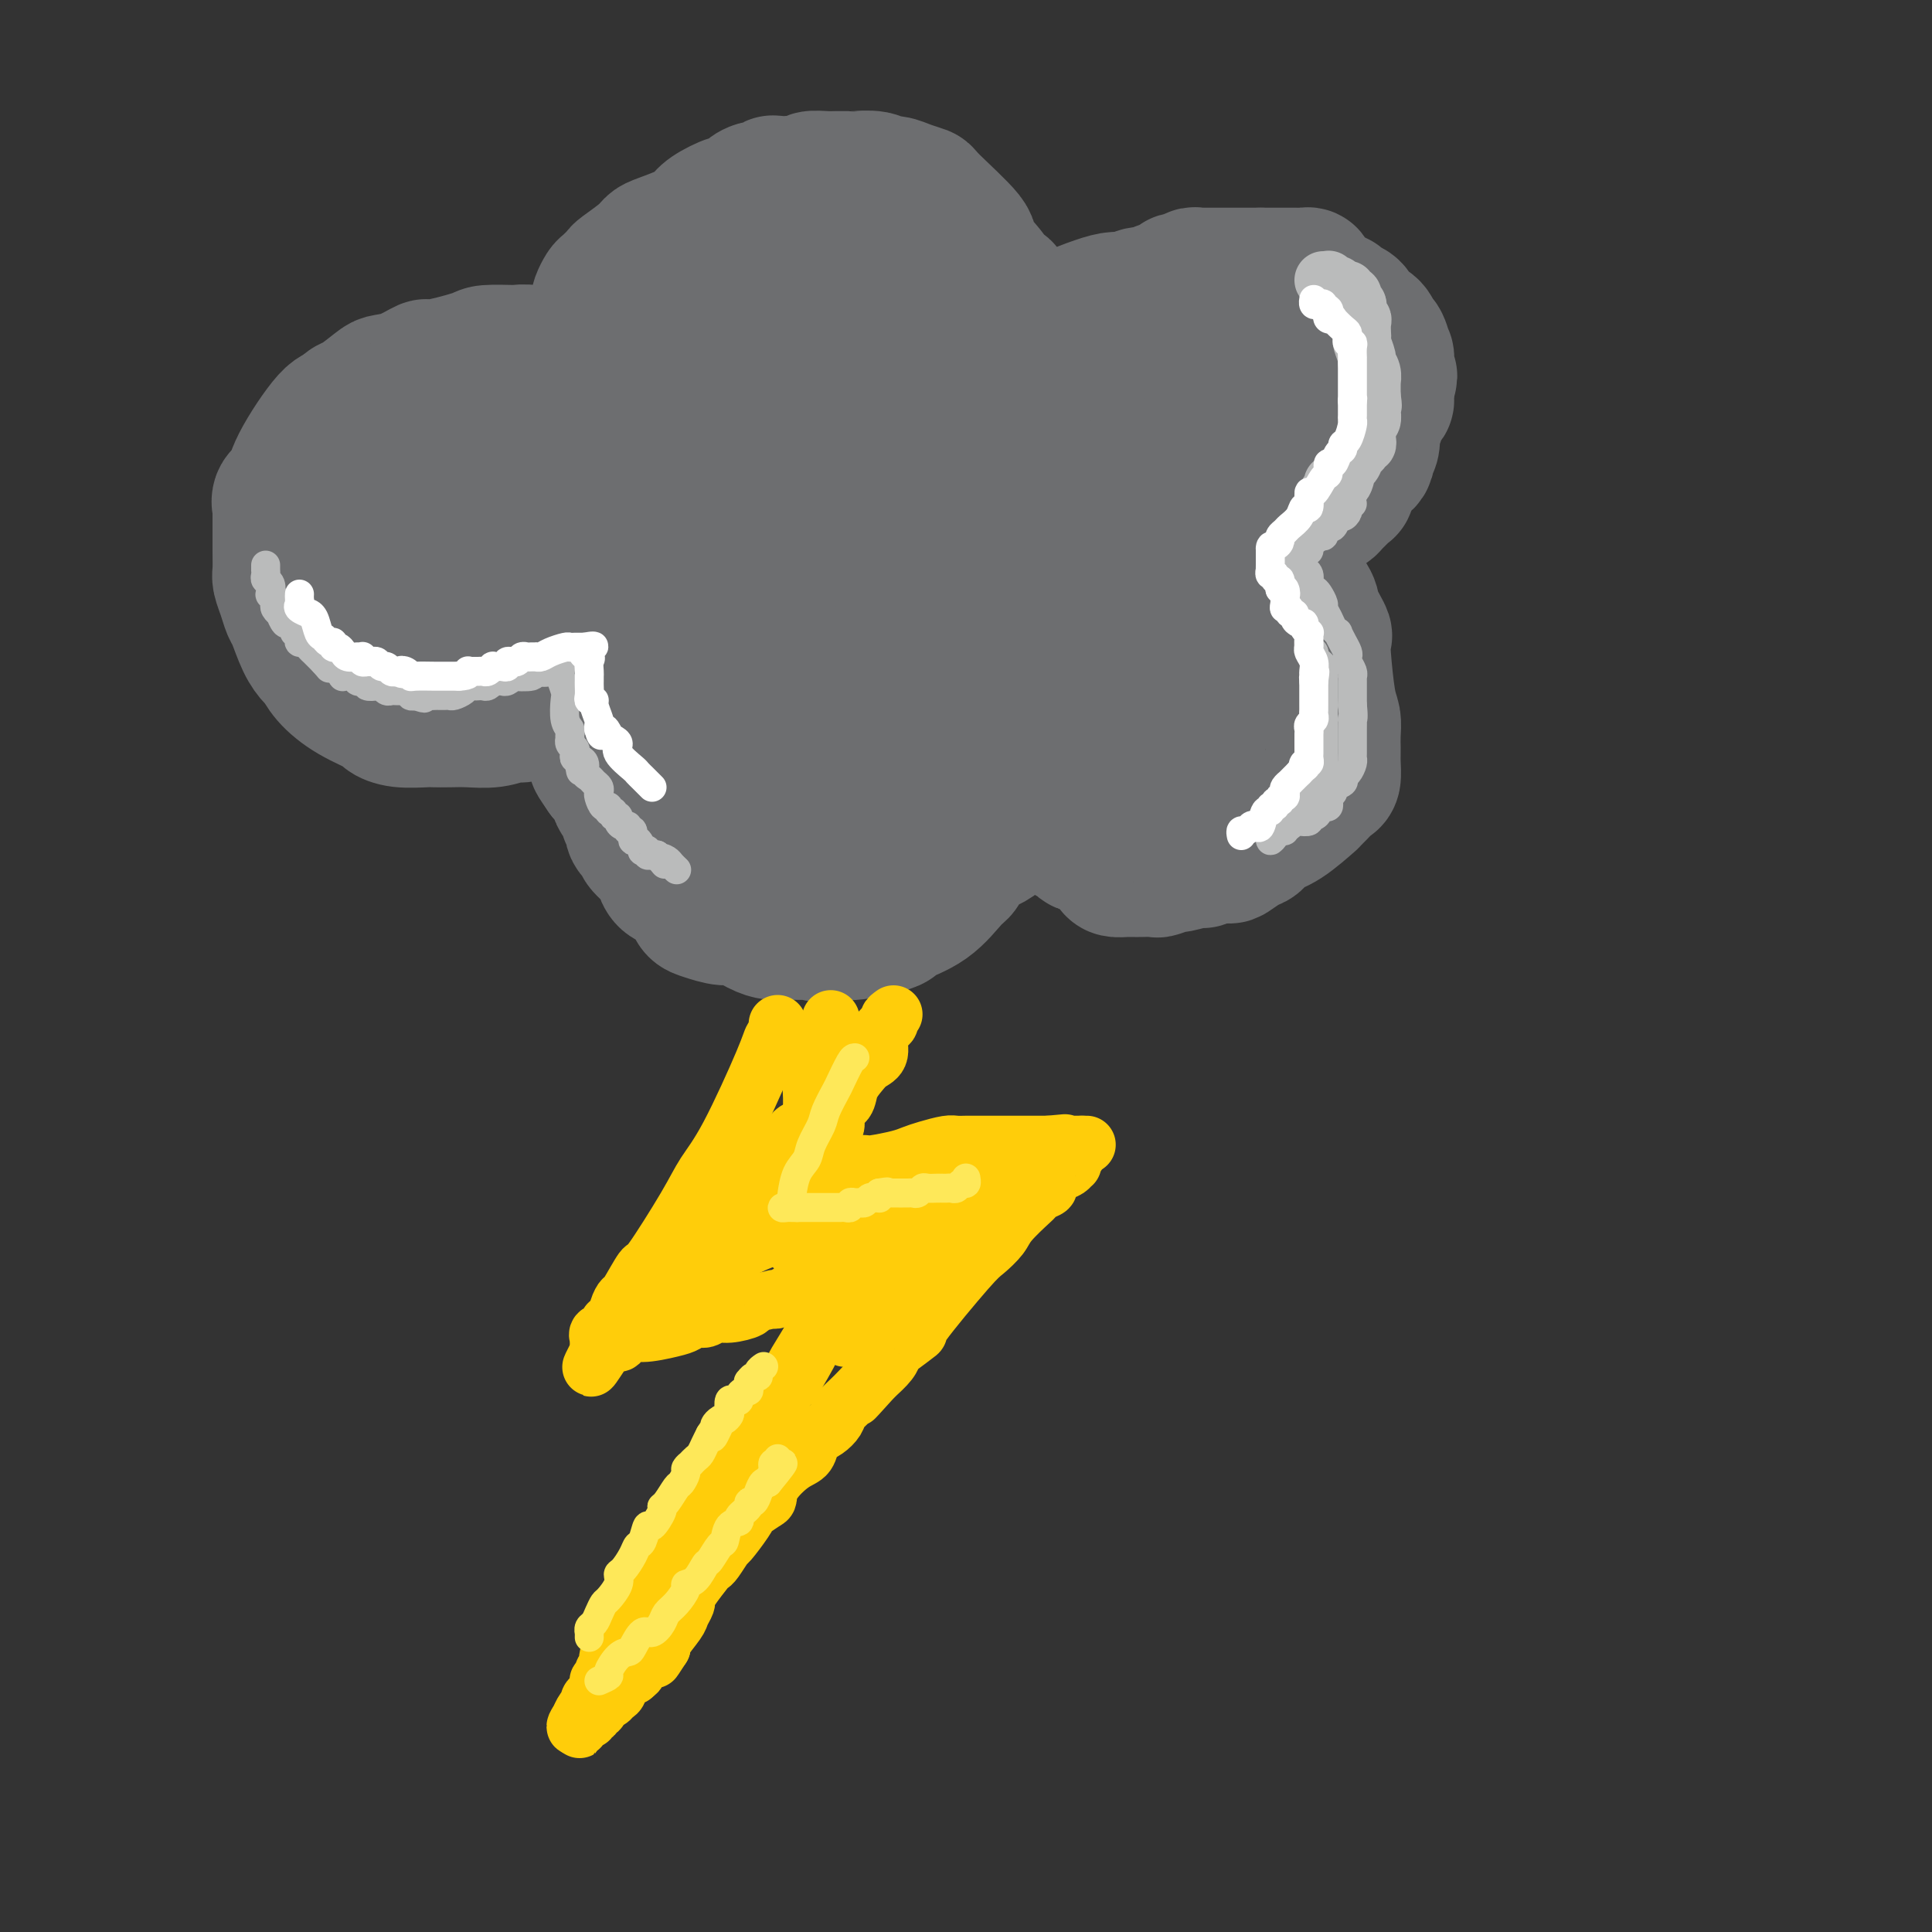 <svg viewBox='0 0 400 400' version='1.1' xmlns='http://www.w3.org/2000/svg' xmlns:xlink='http://www.w3.org/1999/xlink'><rect x="0" y="0" width="400" height="400" fill="#333333" stroke="none"/><g fill='none' stroke='#6D6E70' stroke-width='28' stroke-linecap='round' stroke-linejoin='round'><path d='M110,147c-0.707,0.453 -1.413,0.906 -2,1c-0.587,0.094 -1.054,-0.171 -2,0c-0.946,0.171 -2.372,0.778 -4,1c-1.628,0.222 -3.457,0.060 -5,0c-1.543,-0.060 -2.799,-0.020 -4,0c-1.201,0.020 -2.345,0.018 -3,0c-0.655,-0.018 -0.821,-0.051 -2,0c-1.179,0.051 -3.373,0.187 -5,0c-1.627,-0.187 -2.688,-0.698 -3,-1c-0.312,-0.302 0.124,-0.394 -1,-1c-1.124,-0.606 -3.810,-1.724 -6,-3c-2.190,-1.276 -3.886,-2.709 -5,-4c-1.114,-1.291 -1.646,-2.438 -2,-3c-0.354,-0.562 -0.528,-0.537 -1,-1c-0.472,-0.463 -1.240,-1.412 -2,-3c-0.760,-1.588 -1.510,-3.813 -2,-5c-0.490,-1.187 -0.720,-1.334 -1,-2c-0.280,-0.666 -0.611,-1.850 -1,-3c-0.389,-1.150 -0.836,-2.267 -1,-3c-0.164,-0.733 -0.044,-1.082 0,-2c0.044,-0.918 0.012,-2.404 0,-4c-0.012,-1.596 -0.003,-3.302 0,-4c0.003,-0.698 -0.001,-0.390 0,-1c0.001,-0.610 0.007,-2.140 0,-3c-0.007,-0.860 -0.028,-1.049 0,-1c0.028,0.049 0.104,0.338 0,0c-0.104,-0.338 -0.390,-1.303 0,-2c0.390,-0.697 1.455,-1.125 2,-2c0.545,-0.875 0.570,-2.197 2,-5c1.430,-2.803 4.266,-7.087 6,-9c1.734,-1.913 2.367,-1.457 3,-1'/><path d='M71,86c1.967,-2.800 0.384,-1.300 0,-1c-0.384,0.300 0.430,-0.601 1,-1c0.570,-0.399 0.896,-0.297 2,-1c1.104,-0.703 2.985,-2.211 4,-3c1.015,-0.789 1.162,-0.859 2,-1c0.838,-0.141 2.367,-0.353 4,-1c1.633,-0.647 3.370,-1.729 4,-2c0.630,-0.271 0.153,0.267 2,0c1.847,-0.267 6.018,-1.341 8,-2c1.982,-0.659 1.774,-0.905 3,-1c1.226,-0.095 3.887,-0.040 5,0c1.113,0.040 0.678,0.066 1,0c0.322,-0.066 1.400,-0.224 3,0c1.600,0.224 3.720,0.831 5,1c1.280,0.169 1.720,-0.099 2,0c0.280,0.099 0.401,0.567 1,1c0.599,0.433 1.677,0.831 2,1c0.323,0.169 -0.109,0.107 0,0c0.109,-0.107 0.760,-0.260 1,0c0.240,0.260 0.069,0.931 0,1c-0.069,0.069 -0.034,-0.466 0,-1'/><path d='M121,76c3.094,0.306 0.828,-0.429 0,-1c-0.828,-0.571 -0.219,-0.978 0,-1c0.219,-0.022 0.049,0.342 0,0c-0.049,-0.342 0.024,-1.390 0,-2c-0.024,-0.610 -0.146,-0.783 0,-1c0.146,-0.217 0.561,-0.478 1,-1c0.439,-0.522 0.901,-1.305 1,-2c0.099,-0.695 -0.166,-1.304 0,-2c0.166,-0.696 0.764,-1.481 1,-2c0.236,-0.519 0.109,-0.773 0,-1c-0.109,-0.227 -0.201,-0.426 0,-1c0.201,-0.574 0.694,-1.522 1,-2c0.306,-0.478 0.425,-0.485 1,-1c0.575,-0.515 1.607,-1.538 2,-2c0.393,-0.462 0.146,-0.364 1,-1c0.854,-0.636 2.810,-2.005 4,-3c1.190,-0.995 1.615,-1.617 2,-2c0.385,-0.383 0.731,-0.527 2,-1c1.269,-0.473 3.461,-1.273 5,-2c1.539,-0.727 2.424,-1.379 3,-2c0.576,-0.621 0.843,-1.209 2,-2c1.157,-0.791 3.204,-1.785 4,-2c0.796,-0.215 0.340,0.350 1,0c0.660,-0.350 2.436,-1.614 3,-2c0.564,-0.386 -0.082,0.107 0,0c0.082,-0.107 0.893,-0.813 2,-1c1.107,-0.187 2.509,0.146 3,0c0.491,-0.146 0.070,-0.771 0,-1c-0.070,-0.229 0.212,-0.062 1,0c0.788,0.062 2.082,0.018 3,0c0.918,-0.018 1.459,-0.009 2,0'/><path d='M166,38c4.950,-2.027 1.826,-0.596 1,0c-0.826,0.596 0.647,0.356 1,0c0.353,-0.356 -0.413,-0.827 0,-1c0.413,-0.173 2.006,-0.046 3,0c0.994,0.046 1.390,0.011 2,0c0.610,-0.011 1.434,0.001 2,0c0.566,-0.001 0.875,-0.015 1,0c0.125,0.015 0.066,0.059 1,0c0.934,-0.059 2.860,-0.223 4,0c1.140,0.223 1.493,0.831 2,1c0.507,0.169 1.167,-0.102 2,0c0.833,0.102 1.837,0.577 3,1c1.163,0.423 2.484,0.796 3,1c0.516,0.204 0.227,0.240 2,2c1.773,1.760 5.607,5.244 7,7c1.393,1.756 0.344,1.785 1,3c0.656,1.215 3.016,3.617 4,5c0.984,1.383 0.592,1.746 1,2c0.408,0.254 1.616,0.400 2,1c0.384,0.600 -0.055,1.653 0,2c0.055,0.347 0.606,-0.014 1,0c0.394,0.014 0.631,0.403 1,1c0.369,0.597 0.869,1.404 1,2c0.131,0.596 -0.109,0.983 0,1c0.109,0.017 0.565,-0.336 1,0c0.435,0.336 0.848,1.360 1,2c0.152,0.640 0.043,0.897 0,1c-0.043,0.103 -0.022,0.051 0,0'/><path d='M213,69c3.794,4.555 2.281,1.443 2,0c-0.281,-1.443 0.672,-1.216 1,-1c0.328,0.216 0.031,0.422 1,0c0.969,-0.422 3.205,-1.471 4,-2c0.795,-0.529 0.149,-0.538 1,-1c0.851,-0.462 3.197,-1.378 5,-2c1.803,-0.622 3.061,-0.951 4,-1c0.939,-0.049 1.557,0.183 3,0c1.443,-0.183 3.711,-0.781 5,-1c1.289,-0.219 1.600,-0.059 3,0c1.400,0.059 3.891,0.015 5,0c1.109,-0.015 0.838,-0.002 1,0c0.162,0.002 0.758,-0.005 2,0c1.242,0.005 3.129,0.024 4,0c0.871,-0.024 0.727,-0.091 1,0c0.273,0.091 0.962,0.341 2,1c1.038,0.659 2.424,1.729 3,2c0.576,0.271 0.342,-0.256 1,0c0.658,0.256 2.207,1.297 3,2c0.793,0.703 0.828,1.070 1,1c0.172,-0.070 0.481,-0.575 1,0c0.519,0.575 1.250,2.232 2,3c0.750,0.768 1.521,0.648 2,1c0.479,0.352 0.668,1.175 1,2c0.332,0.825 0.807,1.653 1,2c0.193,0.347 0.104,0.215 0,1c-0.104,0.785 -0.224,2.489 0,3c0.224,0.511 0.791,-0.170 1,0c0.209,0.170 0.060,1.191 0,2c-0.060,0.809 -0.030,1.404 0,2'/><path d='M273,83c0.314,1.724 0.099,1.035 0,1c-0.099,-0.035 -0.082,0.583 0,1c0.082,0.417 0.229,0.632 0,2c-0.229,1.368 -0.836,3.887 -1,5c-0.164,1.113 0.113,0.819 0,1c-0.113,0.181 -0.615,0.836 -1,2c-0.385,1.164 -0.651,2.836 -1,4c-0.349,1.164 -0.780,1.821 -1,2c-0.220,0.179 -0.230,-0.121 -1,1c-0.770,1.121 -2.299,3.662 -3,5c-0.701,1.338 -0.573,1.472 -1,2c-0.427,0.528 -1.411,1.451 -2,2c-0.589,0.549 -0.785,0.725 -1,1c-0.215,0.275 -0.450,0.648 -1,1c-0.550,0.352 -1.415,0.682 -2,1c-0.585,0.318 -0.888,0.624 -1,1c-0.112,0.376 -0.032,0.822 0,1c0.032,0.178 0.016,0.089 0,0'/><path d='M257,116c-1.962,2.632 -0.368,0.713 1,0c1.368,-0.713 2.510,-0.220 3,0c0.490,0.220 0.328,0.167 1,0c0.672,-0.167 2.178,-0.447 3,0c0.822,0.447 0.960,1.623 1,2c0.040,0.377 -0.017,-0.044 1,1c1.017,1.044 3.109,3.555 4,5c0.891,1.445 0.581,1.826 1,3c0.419,1.174 1.566,3.143 2,4c0.434,0.857 0.155,0.602 0,1c-0.155,0.398 -0.185,1.448 0,4c0.185,2.552 0.586,6.606 1,9c0.414,2.394 0.843,3.130 1,4c0.157,0.870 0.043,1.876 0,3c-0.043,1.124 -0.014,2.366 0,3c0.014,0.634 0.013,0.658 0,1c-0.013,0.342 -0.036,1.000 0,2c0.036,1.000 0.133,2.341 0,3c-0.133,0.659 -0.496,0.635 -1,1c-0.504,0.365 -1.150,1.119 -2,2c-0.850,0.881 -1.905,1.889 -2,2c-0.095,0.111 0.769,-0.676 0,0c-0.769,0.676 -3.169,2.816 -5,4c-1.831,1.184 -3.091,1.414 -4,2c-0.909,0.586 -1.467,1.530 -2,2c-0.533,0.470 -1.040,0.466 -2,1c-0.960,0.534 -2.374,1.605 -3,2c-0.626,0.395 -0.465,0.113 -1,0c-0.535,-0.113 -1.768,-0.056 -3,0'/><path d='M251,177c-3.955,2.410 -1.344,0.434 -1,0c0.344,-0.434 -1.579,0.672 -2,1c-0.421,0.328 0.661,-0.122 0,0c-0.661,0.122 -3.063,0.817 -4,1c-0.937,0.183 -0.408,-0.147 -1,0c-0.592,0.147 -2.306,0.772 -3,1c-0.694,0.228 -0.370,0.061 -1,0c-0.630,-0.061 -2.214,-0.016 -3,0c-0.786,0.016 -0.773,0.002 -1,0c-0.227,-0.002 -0.695,0.007 -1,0c-0.305,-0.007 -0.448,-0.029 -1,0c-0.552,0.029 -1.514,0.109 -2,0c-0.486,-0.109 -0.497,-0.407 -1,-1c-0.503,-0.593 -1.497,-1.482 -2,-2c-0.503,-0.518 -0.516,-0.665 -1,-1c-0.484,-0.335 -1.440,-0.859 -2,-1c-0.560,-0.141 -0.724,0.102 -1,0c-0.276,-0.102 -0.665,-0.549 -1,-1c-0.335,-0.451 -0.615,-0.908 -1,-1c-0.385,-0.092 -0.874,0.180 -1,0c-0.126,-0.180 0.111,-0.811 0,-1c-0.111,-0.189 -0.568,0.065 -1,0c-0.432,-0.065 -0.838,-0.447 -1,-1c-0.162,-0.553 -0.081,-1.276 0,-2'/><path d='M219,169c-2.614,-2.714 -2.149,-3.999 -2,-5c0.149,-1.001 -0.017,-1.719 0,-2c0.017,-0.281 0.217,-0.124 0,0c-0.217,0.124 -0.851,0.216 -1,0c-0.149,-0.216 0.185,-0.742 0,-1c-0.185,-0.258 -0.891,-0.250 -1,0c-0.109,0.250 0.380,0.743 0,1c-0.380,0.257 -1.627,0.277 -2,1c-0.373,0.723 0.130,2.147 0,3c-0.130,0.853 -0.891,1.133 -2,2c-1.109,0.867 -2.566,2.321 -3,3c-0.434,0.679 0.157,0.584 0,1c-0.157,0.416 -1.060,1.344 -2,2c-0.940,0.656 -1.916,1.041 -2,1c-0.084,-0.041 0.725,-0.506 0,0c-0.725,0.506 -2.983,1.985 -4,3c-1.017,1.015 -0.793,1.567 -1,2c-0.207,0.433 -0.847,0.746 -2,2c-1.153,1.254 -2.820,3.450 -5,5c-2.180,1.550 -4.874,2.454 -6,3c-1.126,0.546 -0.686,0.735 -1,1c-0.314,0.265 -1.383,0.607 -3,1c-1.617,0.393 -3.781,0.837 -5,1c-1.219,0.163 -1.491,0.047 -2,0c-0.509,-0.047 -1.254,-0.023 -2,0'/><path d='M173,193c-3.855,0.928 -3.993,0.247 -4,0c-0.007,-0.247 0.119,-0.060 -1,0c-1.119,0.060 -3.481,-0.008 -5,0c-1.519,0.008 -2.196,0.090 -3,0c-0.804,-0.090 -1.735,-0.352 -3,-1c-1.265,-0.648 -2.863,-1.682 -4,-2c-1.137,-0.318 -1.814,0.080 -3,0c-1.186,-0.080 -2.880,-0.637 -4,-1c-1.120,-0.363 -1.666,-0.530 -2,-1c-0.334,-0.470 -0.457,-1.243 -1,-2c-0.543,-0.757 -1.505,-1.500 -2,-2c-0.495,-0.500 -0.523,-0.758 -1,-1c-0.477,-0.242 -1.404,-0.470 -2,-1c-0.596,-0.530 -0.861,-1.363 -1,-2c-0.139,-0.637 -0.152,-1.077 -1,-2c-0.848,-0.923 -2.532,-2.327 -3,-3c-0.468,-0.673 0.281,-0.614 0,-1c-0.281,-0.386 -1.591,-1.217 -2,-2c-0.409,-0.783 0.084,-1.519 0,-2c-0.084,-0.481 -0.744,-0.706 -1,-1c-0.256,-0.294 -0.107,-0.656 0,-1c0.107,-0.344 0.172,-0.670 0,-1c-0.172,-0.330 -0.580,-0.666 -1,-1c-0.420,-0.334 -0.851,-0.667 -1,-1c-0.149,-0.333 -0.015,-0.667 0,-1c0.015,-0.333 -0.089,-0.667 0,-1c0.089,-0.333 0.370,-0.667 0,-1c-0.370,-0.333 -1.391,-0.667 -2,-1c-0.609,-0.333 -0.804,-0.667 -1,-1'/><path d='M125,160c-3.265,-4.650 -0.927,-1.775 0,-1c0.927,0.775 0.445,-0.549 0,-1c-0.445,-0.451 -0.851,-0.030 -1,0c-0.149,0.030 -0.040,-0.332 0,-1c0.040,-0.668 0.011,-1.641 0,-2c-0.011,-0.359 -0.003,-0.102 0,0c0.003,0.102 0.002,0.051 0,0'/><path d='M82,123c-0.439,-1.029 -0.878,-2.058 -1,-3c-0.122,-0.942 0.074,-1.798 0,-3c-0.074,-1.202 -0.419,-2.750 0,-5c0.419,-2.250 1.601,-5.202 3,-7c1.399,-1.798 3.015,-2.441 4,-3c0.985,-0.559 1.340,-1.033 3,-1c1.660,0.033 4.624,0.573 6,1c1.376,0.427 1.163,0.740 2,2c0.837,1.260 2.722,3.466 4,5c1.278,1.534 1.948,2.394 3,5c1.052,2.606 2.486,6.957 3,9c0.514,2.043 0.108,1.779 0,2c-0.108,0.221 0.083,0.927 -1,2c-1.083,1.073 -3.440,2.514 -5,3c-1.560,0.486 -2.324,0.016 -3,0c-0.676,-0.016 -1.266,0.420 -4,0c-2.734,-0.420 -7.612,-1.698 -10,-3c-2.388,-1.302 -2.285,-2.629 -3,-4c-0.715,-1.371 -2.247,-2.788 -3,-5c-0.753,-2.212 -0.727,-5.220 -1,-6c-0.273,-0.780 -0.846,0.667 0,-3c0.846,-3.667 3.109,-12.450 5,-17c1.891,-4.550 3.409,-4.867 5,-6c1.591,-1.133 3.254,-3.081 6,-4c2.746,-0.919 6.575,-0.808 8,-1c1.425,-0.192 0.445,-0.687 3,1c2.555,1.687 8.644,5.555 12,8c3.356,2.445 3.981,3.466 5,5c1.019,1.534 2.434,3.581 4,6c1.566,2.419 3.283,5.209 5,8'/><path d='M132,109c2.150,3.314 0.524,2.100 0,2c-0.524,-0.100 0.055,0.913 0,2c-0.055,1.087 -0.745,2.246 -1,3c-0.255,0.754 -0.074,1.102 -1,3c-0.926,1.898 -2.959,5.346 -4,7c-1.041,1.654 -1.091,1.512 -2,2c-0.909,0.488 -2.677,1.604 -4,2c-1.323,0.396 -2.201,0.072 -3,0c-0.799,-0.072 -1.519,0.109 -2,0c-0.481,-0.109 -0.722,-0.508 -1,-2c-0.278,-1.492 -0.592,-4.076 -1,-5c-0.408,-0.924 -0.908,-0.187 0,-3c0.908,-2.813 3.226,-9.174 5,-13c1.774,-3.826 3.006,-5.115 6,-9c2.994,-3.885 7.750,-10.365 11,-14c3.250,-3.635 4.994,-4.425 7,-5c2.006,-0.575 4.274,-0.936 7,-1c2.726,-0.064 5.909,0.171 8,1c2.091,0.829 3.090,2.254 4,3c0.910,0.746 1.732,0.812 2,3c0.268,2.188 -0.018,6.496 0,9c0.018,2.504 0.339,3.203 0,7c-0.339,3.797 -1.340,10.691 -3,16c-1.660,5.309 -3.980,9.034 -5,11c-1.020,1.966 -0.739,2.173 -1,3c-0.261,0.827 -1.064,2.274 -2,3c-0.936,0.726 -2.005,0.730 -3,1c-0.995,0.270 -1.916,0.804 -3,1c-1.084,0.196 -2.330,0.053 -3,0c-0.670,-0.053 -0.763,-0.015 -1,0c-0.237,0.015 -0.619,0.008 -1,0'/><path d='M141,136c-1.868,-0.036 -1.039,-1.125 -1,-2c0.039,-0.875 -0.711,-1.536 -1,-3c-0.289,-1.464 -0.117,-3.733 0,-6c0.117,-2.267 0.178,-4.533 0,-6c-0.178,-1.467 -0.596,-2.135 0,-4c0.596,-1.865 2.205,-4.926 3,-6c0.795,-1.074 0.774,-0.161 2,0c1.226,0.161 3.698,-0.432 5,0c1.302,0.432 1.435,1.888 2,3c0.565,1.112 1.563,1.881 4,5c2.437,3.119 6.312,8.588 8,12c1.688,3.412 1.189,4.767 1,6c-0.189,1.233 -0.068,2.344 0,5c0.068,2.656 0.081,6.855 0,9c-0.081,2.145 -0.257,2.234 -1,4c-0.743,1.766 -2.052,5.207 -3,7c-0.948,1.793 -1.536,1.937 -2,2c-0.464,0.063 -0.804,0.047 -2,0c-1.196,-0.047 -3.248,-0.123 -4,0c-0.752,0.123 -0.205,0.444 -1,-1c-0.795,-1.444 -2.931,-4.654 -4,-7c-1.069,-2.346 -1.071,-3.827 -1,-4c0.071,-0.173 0.214,0.961 0,-4c-0.214,-4.961 -0.785,-16.016 -1,-21c-0.215,-4.984 -0.074,-3.897 0,-4c0.074,-0.103 0.081,-1.395 0,-2c-0.081,-0.605 -0.248,-0.523 0,-2c0.248,-1.477 0.913,-4.513 1,-6c0.087,-1.487 -0.404,-1.425 0,-2c0.404,-0.575 1.702,-1.788 3,-3'/><path d='M149,106c0.889,-2.037 1.111,-1.630 2,-2c0.889,-0.370 2.444,-1.517 3,-2c0.556,-0.483 0.114,-0.301 1,0c0.886,0.301 3.099,0.719 5,1c1.901,0.281 3.488,0.423 4,1c0.512,0.577 -0.051,1.590 0,2c0.051,0.410 0.715,0.218 1,0c0.285,-0.218 0.192,-0.462 0,-1c-0.192,-0.538 -0.482,-1.372 -1,-3c-0.518,-1.628 -1.263,-4.052 -2,-5c-0.737,-0.948 -1.465,-0.420 -2,-3c-0.535,-2.580 -0.875,-8.268 -1,-11c-0.125,-2.732 -0.033,-2.508 0,-3c0.033,-0.492 0.008,-1.702 0,-3c-0.008,-1.298 0.001,-2.686 0,-4c-0.001,-1.314 -0.014,-2.556 0,-3c0.014,-0.444 0.054,-0.090 0,-1c-0.054,-0.910 -0.203,-3.084 0,-4c0.203,-0.916 0.756,-0.574 1,-1c0.244,-0.426 0.178,-1.620 0,-2c-0.178,-0.380 -0.469,0.055 0,0c0.469,-0.055 1.698,-0.601 2,-1c0.302,-0.399 -0.322,-0.650 0,-1c0.322,-0.350 1.592,-0.798 2,-1c0.408,-0.202 -0.045,-0.157 0,0c0.045,0.157 0.589,0.427 1,0c0.411,-0.427 0.689,-1.551 1,-2c0.311,-0.449 0.656,-0.225 1,0'/><path d='M167,57c1.599,-1.254 1.598,-0.388 2,0c0.402,0.388 1.207,0.299 2,0c0.793,-0.299 1.572,-0.808 2,-1c0.428,-0.192 0.504,-0.067 1,0c0.496,0.067 1.411,0.076 2,0c0.589,-0.076 0.850,-0.237 1,0c0.150,0.237 0.188,0.872 0,1c-0.188,0.128 -0.603,-0.250 -1,0c-0.397,0.250 -0.777,1.129 -3,2c-2.223,0.871 -6.287,1.735 -9,2c-2.713,0.265 -4.073,-0.068 -5,0c-0.927,0.068 -1.421,0.538 -4,1c-2.579,0.462 -7.243,0.917 -9,1c-1.757,0.083 -0.607,-0.204 -1,0c-0.393,0.204 -2.327,0.899 -3,1c-0.673,0.101 -0.083,-0.393 0,0c0.083,0.393 -0.341,1.673 0,2c0.341,0.327 1.446,-0.301 2,0c0.554,0.301 0.558,1.529 2,2c1.442,0.471 4.322,0.183 6,0c1.678,-0.183 2.154,-0.263 3,0c0.846,0.263 2.061,0.869 4,0c1.939,-0.869 4.602,-3.212 6,-4c1.398,-0.788 1.530,-0.020 3,0c1.470,0.020 4.277,-0.709 6,-1c1.723,-0.291 2.361,-0.146 3,0'/><path d='M177,63c3.052,-0.768 1.683,-0.188 2,0c0.317,0.188 2.321,-0.015 3,0c0.679,0.015 0.035,0.248 1,1c0.965,0.752 3.541,2.021 5,3c1.459,0.979 1.802,1.666 2,2c0.198,0.334 0.252,0.313 1,1c0.748,0.687 2.190,2.081 3,3c0.810,0.919 0.988,1.364 1,1c0.012,-0.364 -0.141,-1.537 0,0c0.141,1.537 0.575,5.786 1,8c0.425,2.214 0.842,2.395 1,3c0.158,0.605 0.059,1.634 0,2c-0.059,0.366 -0.078,0.068 0,0c0.078,-0.068 0.253,0.094 0,1c-0.253,0.906 -0.932,2.554 -2,4c-1.068,1.446 -2.523,2.688 -3,4c-0.477,1.312 0.025,2.692 -1,5c-1.025,2.308 -3.578,5.542 -5,7c-1.422,1.458 -1.713,1.140 -2,1c-0.287,-0.140 -0.571,-0.103 -2,0c-1.429,0.103 -4.005,0.272 -5,0c-0.995,-0.272 -0.411,-0.986 -1,-4c-0.589,-3.014 -2.352,-8.329 -3,-12c-0.648,-3.671 -0.180,-5.699 0,-7c0.180,-1.301 0.074,-1.875 0,-3c-0.074,-1.125 -0.116,-2.799 0,-4c0.116,-1.201 0.390,-1.927 1,-3c0.610,-1.073 1.555,-2.494 2,-3c0.445,-0.506 0.389,-0.098 1,0c0.611,0.098 1.889,-0.115 3,1c1.111,1.115 2.056,3.557 3,6'/><path d='M183,80c1.456,1.879 1.595,3.077 3,5c1.405,1.923 4.076,4.570 5,6c0.924,1.430 0.101,1.644 0,2c-0.101,0.356 0.519,0.854 1,3c0.481,2.146 0.823,5.938 1,9c0.177,3.062 0.188,5.393 0,7c-0.188,1.607 -0.576,2.489 -2,6c-1.424,3.511 -3.885,9.650 -5,13c-1.115,3.350 -0.884,3.912 -2,6c-1.116,2.088 -3.580,5.701 -5,8c-1.420,2.299 -1.796,3.284 -2,4c-0.204,0.716 -0.235,1.165 -1,2c-0.765,0.835 -2.262,2.058 -3,3c-0.738,0.942 -0.716,1.604 -1,2c-0.284,0.396 -0.875,0.525 -2,1c-1.125,0.475 -2.786,1.297 -4,2c-1.214,0.703 -1.983,1.286 -3,2c-1.017,0.714 -2.282,1.560 -3,2c-0.718,0.440 -0.889,0.476 -1,1c-0.111,0.524 -0.160,1.537 -1,3c-0.840,1.463 -2.470,3.376 -3,4c-0.530,0.624 0.039,-0.040 0,0c-0.039,0.040 -0.685,0.783 -1,2c-0.315,1.217 -0.299,2.907 0,4c0.299,1.093 0.879,1.589 1,2c0.121,0.411 -0.219,0.737 0,1c0.219,0.263 0.997,0.462 2,1c1.003,0.538 2.232,1.414 3,2c0.768,0.586 1.077,0.882 2,1c0.923,0.118 2.462,0.059 4,0'/><path d='M166,184c2.153,0.783 2.036,0.740 2,0c-0.036,-0.740 0.009,-2.177 1,-3c0.991,-0.823 2.928,-1.030 4,-2c1.072,-0.970 1.279,-2.701 2,-4c0.721,-1.299 1.957,-2.167 3,-3c1.043,-0.833 1.892,-1.632 2,-2c0.108,-0.368 -0.525,-0.306 0,-1c0.525,-0.694 2.208,-2.145 3,-3c0.792,-0.855 0.692,-1.115 1,-1c0.308,0.115 1.024,0.603 2,0c0.976,-0.603 2.212,-2.297 3,-3c0.788,-0.703 1.130,-0.414 2,-1c0.870,-0.586 2.270,-2.047 3,-3c0.730,-0.953 0.791,-1.397 1,-2c0.209,-0.603 0.567,-1.364 1,-2c0.433,-0.636 0.942,-1.148 1,-2c0.058,-0.852 -0.335,-2.046 0,-3c0.335,-0.954 1.399,-1.670 2,-3c0.601,-1.330 0.738,-3.274 1,-5c0.262,-1.726 0.647,-3.234 1,-5c0.353,-1.766 0.672,-3.790 1,-6c0.328,-2.210 0.664,-4.605 1,-7'/><path d='M203,123c1.601,-7.980 1.105,-10.431 1,-12c-0.105,-1.569 0.183,-2.256 1,-6c0.817,-3.744 2.163,-10.544 3,-14c0.837,-3.456 1.164,-3.567 1,-4c-0.164,-0.433 -0.819,-1.188 0,-3c0.819,-1.812 3.111,-4.682 4,-6c0.889,-1.318 0.375,-1.085 1,-2c0.625,-0.915 2.390,-2.977 3,-4c0.610,-1.023 0.064,-1.007 0,-1c-0.064,0.007 0.353,0.006 1,0c0.647,-0.006 1.524,-0.017 2,0c0.476,0.017 0.551,0.060 1,0c0.449,-0.060 1.272,-0.224 2,0c0.728,0.224 1.362,0.838 2,1c0.638,0.162 1.281,-0.126 2,0c0.719,0.126 1.513,0.666 2,1c0.487,0.334 0.666,0.463 1,1c0.334,0.537 0.823,1.482 1,2c0.177,0.518 0.040,0.610 0,1c-0.040,0.390 0.016,1.078 0,2c-0.016,0.922 -0.103,2.077 0,3c0.103,0.923 0.395,1.613 0,5c-0.395,3.387 -1.478,9.473 -2,12c-0.522,2.527 -0.483,1.497 -1,2c-0.517,0.503 -1.589,2.538 -2,4c-0.411,1.462 -0.162,2.351 0,3c0.162,0.649 0.236,1.059 0,3c-0.236,1.941 -0.782,5.412 -1,7c-0.218,1.588 -0.109,1.294 0,1'/><path d='M225,119c-0.928,7.100 -0.250,3.849 0,3c0.250,-0.849 0.070,0.705 0,1c-0.070,0.295 -0.029,-0.669 0,0c0.029,0.669 0.047,2.972 0,4c-0.047,1.028 -0.159,0.781 0,1c0.159,0.219 0.588,0.903 1,1c0.412,0.097 0.806,-0.393 1,0c0.194,0.393 0.189,1.670 0,2c-0.189,0.330 -0.562,-0.287 -1,0c-0.438,0.287 -0.940,1.478 -1,2c-0.060,0.522 0.324,0.375 0,1c-0.324,0.625 -1.355,2.021 -2,3c-0.645,0.979 -0.905,1.540 -1,2c-0.095,0.460 -0.025,0.819 0,1c0.025,0.181 0.007,0.182 0,0c-0.007,-0.182 -0.002,-0.549 0,0c0.002,0.549 0.001,2.014 0,3c-0.001,0.986 -0.000,1.493 0,2'/><path d='M222,145c-0.673,2.870 0.144,2.046 2,3c1.856,0.954 4.752,3.685 6,5c1.248,1.315 0.849,1.214 2,2c1.151,0.786 3.852,2.459 5,3c1.148,0.541 0.741,-0.051 1,0c0.259,0.051 1.183,0.745 2,1c0.817,0.255 1.528,0.069 2,0c0.472,-0.069 0.705,-0.022 1,0c0.295,0.022 0.652,0.021 1,0c0.348,-0.021 0.686,-0.060 1,0c0.314,0.060 0.605,0.218 1,0c0.395,-0.218 0.893,-0.814 1,-1c0.107,-0.186 -0.178,0.038 0,0c0.178,-0.038 0.820,-0.340 1,-1c0.180,-0.660 -0.102,-1.680 0,-3c0.102,-1.320 0.588,-2.939 1,-4c0.412,-1.061 0.752,-1.563 1,-2c0.248,-0.437 0.406,-0.809 1,-3c0.594,-2.191 1.625,-6.201 2,-8c0.375,-1.799 0.094,-1.388 0,-2c-0.094,-0.612 0.000,-2.248 0,-3c-0.000,-0.752 -0.094,-0.621 0,-1c0.094,-0.379 0.375,-1.267 0,-2c-0.375,-0.733 -1.408,-1.311 -2,-2c-0.592,-0.689 -0.744,-1.488 -1,-2c-0.256,-0.512 -0.615,-0.735 -1,-1c-0.385,-0.265 -0.796,-0.571 -1,-1c-0.204,-0.429 -0.201,-0.980 0,-1c0.201,-0.020 0.601,0.490 1,1'/><path d='M249,123c0.198,-1.866 2.694,0.469 4,2c1.306,1.531 1.422,2.259 2,3c0.578,0.741 1.618,1.494 2,2c0.382,0.506 0.108,0.766 0,1c-0.108,0.234 -0.048,0.441 0,1c0.048,0.559 0.086,1.468 0,2c-0.086,0.532 -0.295,0.687 -1,1c-0.705,0.313 -1.905,0.785 -3,1c-1.095,0.215 -2.086,0.173 -3,0c-0.914,-0.173 -1.750,-0.476 -2,0c-0.250,0.476 0.087,1.732 -1,0c-1.087,-1.732 -3.598,-6.453 -5,-9c-1.402,-2.547 -1.696,-2.919 -2,-4c-0.304,-1.081 -0.618,-2.869 -1,-5c-0.382,-2.131 -0.831,-4.603 -1,-6c-0.169,-1.397 -0.056,-1.718 0,-3c0.056,-1.282 0.057,-3.524 0,-5c-0.057,-1.476 -0.170,-2.185 0,-3c0.170,-0.815 0.623,-1.735 1,-3c0.377,-1.265 0.677,-2.873 1,-4c0.323,-1.127 0.669,-1.773 1,-2c0.331,-0.227 0.649,-0.037 1,-1c0.351,-0.963 0.737,-3.080 1,-4c0.263,-0.920 0.403,-0.641 1,-1c0.597,-0.359 1.651,-1.354 2,-2c0.349,-0.646 -0.009,-0.944 0,-1c0.009,-0.056 0.384,0.129 1,0c0.616,-0.129 1.474,-0.573 2,-1c0.526,-0.427 0.722,-0.836 1,-1c0.278,-0.164 0.639,-0.082 1,0'/><path d='M251,81c1.868,-2.241 1.039,-1.344 1,-1c-0.039,0.344 0.711,0.134 1,0c0.289,-0.134 0.116,-0.193 0,0c-0.116,0.193 -0.175,0.639 0,1c0.175,0.361 0.586,0.636 1,1c0.414,0.364 0.833,0.818 1,1c0.167,0.182 0.084,0.091 0,0'/><path d='M264,107c0.902,-0.002 1.804,-0.005 2,0c0.196,0.005 -0.312,0.016 0,0c0.312,-0.016 1.446,-0.061 2,0c0.554,0.061 0.530,0.226 1,0c0.470,-0.226 1.436,-0.845 2,-1c0.564,-0.155 0.728,0.152 1,0c0.272,-0.152 0.654,-0.765 1,-1c0.346,-0.235 0.657,-0.092 1,0c0.343,0.092 0.718,0.133 1,0c0.282,-0.133 0.472,-0.438 1,-1c0.528,-0.562 1.394,-1.379 2,-2c0.606,-0.621 0.951,-1.046 1,-1c0.049,0.046 -0.198,0.562 0,0c0.198,-0.562 0.840,-2.202 1,-3c0.160,-0.798 -0.163,-0.753 0,-1c0.163,-0.247 0.813,-0.786 1,-1c0.187,-0.214 -0.090,-0.101 0,0c0.090,0.101 0.546,0.192 1,0c0.454,-0.192 0.905,-0.666 1,-1c0.095,-0.334 -0.167,-0.528 0,-1c0.167,-0.472 0.762,-1.223 1,-2c0.238,-0.777 0.119,-1.579 0,-2c-0.119,-0.421 -0.238,-0.462 0,-1c0.238,-0.538 0.834,-1.573 1,-2c0.166,-0.427 -0.099,-0.247 0,-1c0.099,-0.753 0.562,-2.439 1,-3c0.438,-0.561 0.849,0.004 1,0c0.151,-0.004 0.041,-0.578 0,-1c-0.041,-0.422 -0.012,-0.692 0,-1c0.012,-0.308 0.006,-0.654 0,-1'/><path d='M287,80c1.393,-3.628 0.374,-1.697 0,-1c-0.374,0.697 -0.103,0.162 0,0c0.103,-0.162 0.038,0.049 0,-1c-0.038,-1.049 -0.051,-3.360 0,-4c0.051,-0.640 0.165,0.389 0,0c-0.165,-0.389 -0.608,-2.197 -1,-3c-0.392,-0.803 -0.734,-0.600 -1,-1c-0.266,-0.400 -0.456,-1.402 -1,-2c-0.544,-0.598 -1.441,-0.791 -2,-1c-0.559,-0.209 -0.780,-0.433 -1,-1c-0.220,-0.567 -0.441,-1.477 -1,-2c-0.559,-0.523 -1.458,-0.660 -2,-1c-0.542,-0.340 -0.726,-0.882 -1,-1c-0.274,-0.118 -0.638,0.190 -1,0c-0.362,-0.190 -0.723,-0.878 -1,-1c-0.277,-0.122 -0.470,0.321 -1,0c-0.530,-0.321 -1.398,-1.407 -2,-2c-0.602,-0.593 -0.939,-0.695 -1,-1c-0.061,-0.305 0.152,-0.814 0,-1c-0.152,-0.186 -0.670,-0.050 -1,0c-0.330,0.050 -0.473,0.013 -1,0c-0.527,-0.013 -1.436,-0.004 -2,0c-0.564,0.004 -0.781,0.001 -1,0c-0.219,-0.001 -0.440,-0.000 -1,0c-0.560,0.000 -1.458,0.000 -2,0c-0.542,-0.000 -0.726,-0.000 -1,0c-0.274,0.000 -0.637,0.000 -1,0'/><path d='M261,57c-2.034,-0.000 -2.619,-0.000 -3,0c-0.381,0.000 -0.557,0.000 -1,0c-0.443,-0.000 -1.151,-0.000 -2,0c-0.849,0.000 -1.838,0.000 -2,0c-0.162,-0.000 0.503,-0.001 0,0c-0.503,0.001 -2.175,0.004 -3,0c-0.825,-0.004 -0.803,-0.016 -1,0c-0.197,0.016 -0.614,0.060 -1,0c-0.386,-0.060 -0.742,-0.224 -1,0c-0.258,0.224 -0.419,0.834 -1,1c-0.581,0.166 -1.582,-0.113 -2,0c-0.418,0.113 -0.252,0.618 -1,1c-0.748,0.382 -2.411,0.641 -3,1c-0.589,0.359 -0.105,0.818 0,1c0.105,0.182 -0.168,0.087 -1,0c-0.832,-0.087 -2.223,-0.168 -3,0c-0.777,0.168 -0.940,0.584 -1,1c-0.060,0.416 -0.017,0.833 0,1c0.017,0.167 0.009,0.083 0,0'/></g>
<g fill='none' stroke='#BABBBB' stroke-width='12' stroke-linecap='round' stroke-linejoin='round'><path d='M274,58c0.416,0.030 0.833,0.059 1,0c0.167,-0.059 0.086,-0.208 0,0c-0.086,0.208 -0.177,0.773 0,1c0.177,0.227 0.621,0.117 1,0c0.379,-0.117 0.694,-0.242 1,0c0.306,0.242 0.604,0.852 1,1c0.396,0.148 0.890,-0.167 1,0c0.110,0.167 -0.163,0.815 0,1c0.163,0.185 0.762,-0.092 1,0c0.238,0.092 0.117,0.554 0,1c-0.117,0.446 -0.228,0.876 0,1c0.228,0.124 0.797,-0.058 1,0c0.203,0.058 0.040,0.357 0,1c-0.040,0.643 0.042,1.629 0,2c-0.042,0.371 -0.207,0.127 0,0c0.207,-0.127 0.786,-0.138 1,0c0.214,0.138 0.061,0.426 0,1c-0.061,0.574 -0.032,1.434 0,2c0.032,0.566 0.065,0.837 0,1c-0.065,0.163 -0.228,0.220 0,1c0.228,0.780 0.846,2.285 1,3c0.154,0.715 -0.155,0.639 0,1c0.155,0.361 0.774,1.157 1,2c0.226,0.843 0.061,1.731 0,2c-0.061,0.269 -0.016,-0.083 0,0c0.016,0.083 0.004,0.599 0,1c-0.004,0.401 -0.001,0.686 0,1c0.001,0.314 0.001,0.657 0,1'/><path d='M284,82c0.463,3.190 0.120,1.666 0,1c-0.120,-0.666 -0.018,-0.473 0,0c0.018,0.473 -0.048,1.226 0,2c0.048,0.774 0.210,1.570 0,2c-0.210,0.430 -0.792,0.492 -1,1c-0.208,0.508 -0.041,1.460 0,2c0.041,0.540 -0.045,0.668 0,1c0.045,0.332 0.219,0.867 0,1c-0.219,0.133 -0.833,-0.135 -1,0c-0.167,0.135 0.111,0.675 0,1c-0.111,0.325 -0.612,0.436 -1,1c-0.388,0.564 -0.663,1.580 -1,2c-0.337,0.420 -0.735,0.245 -1,1c-0.265,0.755 -0.397,2.440 -1,3c-0.603,0.560 -1.677,-0.005 -2,0c-0.323,0.005 0.106,0.579 0,1c-0.106,0.421 -0.746,0.687 -1,1c-0.254,0.313 -0.120,0.672 0,1c0.120,0.328 0.228,0.624 0,1c-0.228,0.376 -0.792,0.832 -1,1c-0.208,0.168 -0.059,0.048 0,0c0.059,-0.048 0.030,-0.024 0,0'/></g>
<g fill='none' stroke='#FFCD0A' stroke-width='12' stroke-linecap='round' stroke-linejoin='round'><path d='M161,212c-0.027,0.328 -0.054,0.655 0,1c0.054,0.345 0.187,0.706 0,1c-0.187,0.294 -0.696,0.521 -1,1c-0.304,0.479 -0.404,1.209 -2,5c-1.596,3.791 -4.688,10.643 -7,15c-2.312,4.357 -3.846,6.219 -5,8c-1.154,1.781 -1.930,3.481 -4,7c-2.070,3.519 -5.433,8.856 -7,11c-1.567,2.144 -1.337,1.094 -2,2c-0.663,0.906 -2.221,3.769 -3,5c-0.779,1.231 -0.781,0.830 -1,1c-0.219,0.170 -0.655,0.910 -1,2c-0.345,1.090 -0.600,2.529 -1,3c-0.400,0.471 -0.945,-0.028 -1,0c-0.055,0.028 0.380,0.582 0,1c-0.380,0.418 -1.576,0.700 -2,1c-0.424,0.300 -0.076,0.619 0,1c0.076,0.381 -0.121,0.823 0,1c0.121,0.177 0.561,0.088 1,0'/><path d='M125,278c-5.438,10.177 -1.035,2.619 1,0c2.035,-2.619 1.700,-0.298 2,0c0.300,0.298 1.235,-1.427 2,-2c0.765,-0.573 1.360,0.005 3,0c1.640,-0.005 4.326,-0.594 6,-1c1.674,-0.406 2.337,-0.630 3,-1c0.663,-0.370 1.328,-0.887 2,-1c0.672,-0.113 1.353,0.177 2,0c0.647,-0.177 1.260,-0.822 2,-1c0.740,-0.178 1.605,0.110 3,0c1.395,-0.110 3.318,-0.617 4,-1c0.682,-0.383 0.123,-0.642 1,-1c0.877,-0.358 3.190,-0.814 4,-1c0.810,-0.186 0.119,-0.102 0,0c-0.119,0.102 0.335,0.223 1,0c0.665,-0.223 1.540,-0.791 2,-1c0.460,-0.209 0.504,-0.060 1,0c0.496,0.060 1.442,0.030 2,0c0.558,-0.030 0.726,-0.060 1,0c0.274,0.060 0.654,0.209 1,0c0.346,-0.209 0.657,-0.775 1,-1c0.343,-0.225 0.716,-0.110 1,0c0.284,0.110 0.478,0.215 1,0c0.522,-0.215 1.371,-0.750 2,-1c0.629,-0.250 1.037,-0.214 1,0c-0.037,0.214 -0.518,0.607 -1,1'/><path d='M173,267c7.499,-1.520 2.247,0.180 0,1c-2.247,0.820 -1.489,0.760 -1,1c0.489,0.240 0.708,0.781 0,2c-0.708,1.219 -2.344,3.115 -3,4c-0.656,0.885 -0.332,0.757 -1,2c-0.668,1.243 -2.328,3.856 -3,5c-0.672,1.144 -0.358,0.817 -1,2c-0.642,1.183 -2.241,3.875 -3,5c-0.759,1.125 -0.678,0.683 -1,1c-0.322,0.317 -1.048,1.395 -2,3c-0.952,1.605 -2.129,3.738 -3,5c-0.871,1.262 -1.435,1.652 -2,2c-0.565,0.348 -1.130,0.653 -2,2c-0.870,1.347 -2.047,3.736 -3,5c-0.953,1.264 -1.684,1.404 -2,2c-0.316,0.596 -0.217,1.648 -1,3c-0.783,1.352 -2.446,3.004 -3,4c-0.554,0.996 0.002,1.336 0,2c-0.002,0.664 -0.561,1.652 -1,2c-0.439,0.348 -0.759,0.058 -1,0c-0.241,-0.058 -0.404,0.117 -1,1c-0.596,0.883 -1.624,2.474 -3,4c-1.376,1.526 -3.101,2.988 -4,4c-0.899,1.012 -0.971,1.575 -1,2c-0.029,0.425 -0.014,0.713 0,1'/><path d='M131,332c-6.719,10.011 -2.517,2.539 -1,0c1.517,-2.539 0.350,-0.146 0,1c-0.350,1.146 0.116,1.046 0,1c-0.116,-0.046 -0.815,-0.036 -1,0c-0.185,0.036 0.142,0.100 0,0c-0.142,-0.100 -0.755,-0.363 -1,0c-0.245,0.363 -0.122,1.352 0,2c0.122,0.648 0.243,0.955 0,1c-0.243,0.045 -0.849,-0.174 -1,0c-0.151,0.174 0.152,0.739 0,1c-0.152,0.261 -0.758,0.217 -1,0c-0.242,-0.217 -0.121,-0.609 0,-1'/><path d='M126,337c-0.529,0.822 0.648,0.375 1,0c0.352,-0.375 -0.122,-0.680 0,-1c0.122,-0.320 0.839,-0.657 1,-1c0.161,-0.343 -0.235,-0.693 0,-1c0.235,-0.307 1.101,-0.571 2,-2c0.899,-1.429 1.832,-4.024 3,-6c1.168,-1.976 2.572,-3.333 3,-4c0.428,-0.667 -0.118,-0.646 1,-2c1.118,-1.354 3.900,-4.085 5,-5c1.100,-0.915 0.517,-0.014 1,-1c0.483,-0.986 2.032,-3.860 3,-5c0.968,-1.140 1.354,-0.546 2,-1c0.646,-0.454 1.553,-1.957 2,-3c0.447,-1.043 0.433,-1.625 1,-2c0.567,-0.375 1.714,-0.542 2,-1c0.286,-0.458 -0.288,-1.206 0,-2c0.288,-0.794 1.438,-1.634 2,-2c0.562,-0.366 0.535,-0.259 1,-1c0.465,-0.741 1.420,-2.329 2,-3c0.580,-0.671 0.783,-0.426 1,-1c0.217,-0.574 0.446,-1.966 1,-3c0.554,-1.034 1.432,-1.709 2,-2c0.568,-0.291 0.825,-0.196 2,-2c1.175,-1.804 3.266,-5.505 4,-7c0.734,-1.495 0.109,-0.782 0,-1c-0.109,-0.218 0.297,-1.365 1,-2c0.703,-0.635 1.704,-0.758 2,-1c0.296,-0.242 -0.113,-0.604 0,-1c0.113,-0.396 0.746,-0.828 1,-1c0.254,-0.172 0.127,-0.086 0,0'/><path d='M185,210c-0.487,0.341 -0.974,0.682 -1,1c-0.026,0.318 0.408,0.612 0,1c-0.408,0.388 -1.657,0.869 -2,2c-0.343,1.131 0.222,2.912 0,4c-0.222,1.088 -1.230,1.483 -2,2c-0.770,0.517 -1.301,1.155 -2,2c-0.699,0.845 -1.564,1.896 -2,3c-0.436,1.104 -0.441,2.260 -1,3c-0.559,0.740 -1.670,1.063 -2,2c-0.330,0.937 0.121,2.489 0,3c-0.121,0.511 -0.815,-0.018 -1,0c-0.185,0.018 0.139,0.582 0,1c-0.139,0.418 -0.741,0.689 -1,1c-0.259,0.311 -0.174,0.660 0,1c0.174,0.340 0.437,0.669 0,1c-0.437,0.331 -1.575,0.663 -2,1c-0.425,0.337 -0.139,0.679 0,1c0.139,0.321 0.130,0.622 0,1c-0.130,0.378 -0.381,0.832 0,1c0.381,0.168 1.395,0.048 2,0c0.605,-0.048 0.803,-0.024 1,0'/><path d='M172,241c0.645,0.464 0.758,0.124 1,0c0.242,-0.124 0.614,-0.032 1,0c0.386,0.032 0.785,0.006 1,0c0.215,-0.006 0.245,0.010 1,0c0.755,-0.010 2.234,-0.044 3,0c0.766,0.044 0.817,0.166 2,0c1.183,-0.166 3.496,-0.619 5,-1c1.504,-0.381 2.198,-0.691 3,-1c0.802,-0.309 1.710,-0.619 3,-1c1.290,-0.381 2.962,-0.834 4,-1c1.038,-0.166 1.444,-0.044 2,0c0.556,0.044 1.263,0.012 2,0c0.737,-0.012 1.506,-0.003 2,0c0.494,0.003 0.715,0.001 1,0c0.285,-0.001 0.634,-0.000 1,0c0.366,0.000 0.750,0.000 1,0c0.250,-0.000 0.368,-0.000 1,0c0.632,0.000 1.779,0.000 2,0c0.221,-0.000 -0.484,-0.000 0,0c0.484,0.000 2.157,0.000 3,0c0.843,-0.000 0.856,-0.000 1,0c0.144,0.000 0.420,0.000 1,0c0.580,-0.000 1.464,-0.000 2,0c0.536,0.000 0.725,0.000 1,0c0.275,-0.000 0.638,-0.000 1,0'/><path d='M217,237c6.914,-0.619 1.698,-0.166 0,0c-1.698,0.166 0.124,0.044 1,0c0.876,-0.044 0.808,-0.012 1,0c0.192,0.012 0.643,0.003 1,0c0.357,-0.003 0.620,-0.001 1,0c0.380,0.001 0.877,0.000 1,0c0.123,-0.000 -0.127,-0.000 0,0c0.127,0.000 0.632,0.000 1,0c0.368,-0.000 0.599,-0.000 1,0c0.401,0.000 0.972,0.000 1,0c0.028,-0.000 -0.486,-0.000 -1,0'/><path d='M224,237c0.840,0.177 -0.559,0.621 -1,1c-0.441,0.379 0.076,0.693 0,1c-0.076,0.307 -0.744,0.606 -1,1c-0.256,0.394 -0.101,0.883 0,1c0.101,0.117 0.148,-0.137 0,0c-0.148,0.137 -0.491,0.667 -1,1c-0.509,0.333 -1.184,0.471 -2,1c-0.816,0.529 -1.774,1.448 -2,2c-0.226,0.552 0.279,0.735 0,1c-0.279,0.265 -1.344,0.612 -2,1c-0.656,0.388 -0.903,0.818 -1,1c-0.097,0.182 -0.042,0.116 -1,1c-0.958,0.884 -2.928,2.718 -4,4c-1.072,1.282 -1.246,2.011 -2,3c-0.754,0.989 -2.087,2.237 -3,3c-0.913,0.763 -1.407,1.040 -4,4c-2.593,2.960 -7.285,8.602 -9,11c-1.715,2.398 -0.454,1.551 -1,2c-0.546,0.449 -2.899,2.192 -4,3c-1.101,0.808 -0.950,0.679 -1,1c-0.050,0.321 -0.300,1.092 -1,2c-0.700,0.908 -1.850,1.954 -3,3'/><path d='M181,285c-7.030,7.799 -3.105,3.298 -2,2c1.105,-1.298 -0.611,0.608 -2,2c-1.389,1.392 -2.453,2.269 -3,3c-0.547,0.731 -0.579,1.316 -1,2c-0.421,0.684 -1.231,1.466 -2,2c-0.769,0.534 -1.499,0.821 -2,1c-0.501,0.179 -0.775,0.251 -1,1c-0.225,0.749 -0.401,2.174 -1,3c-0.599,0.826 -1.622,1.052 -3,2c-1.378,0.948 -3.111,2.617 -4,4c-0.889,1.383 -0.933,2.479 -1,3c-0.067,0.521 -0.158,0.466 -1,1c-0.842,0.534 -2.434,1.657 -3,2c-0.566,0.343 -0.106,-0.094 0,0c0.106,0.094 -0.143,0.719 -1,2c-0.857,1.281 -2.322,3.219 -3,4c-0.678,0.781 -0.570,0.404 -1,1c-0.430,0.596 -1.397,2.163 -2,3c-0.603,0.837 -0.840,0.944 -1,1c-0.160,0.056 -0.243,0.060 -1,1c-0.757,0.940 -2.190,2.816 -3,4c-0.810,1.184 -0.999,1.676 -1,2c-0.001,0.324 0.185,0.479 0,1c-0.185,0.521 -0.740,1.408 -1,2c-0.260,0.592 -0.224,0.890 -1,2c-0.776,1.110 -2.365,3.031 -3,4c-0.635,0.969 -0.318,0.984 0,1'/><path d='M137,341c-2.946,4.560 -1.310,1.958 -1,1c0.310,-0.958 -0.704,-0.274 -1,0c-0.296,0.274 0.128,0.137 0,0c-0.128,-0.137 -0.808,-0.274 -1,0c-0.192,0.274 0.103,0.960 0,1c-0.103,0.040 -0.605,-0.566 -1,0c-0.395,0.566 -0.684,2.305 -1,3c-0.316,0.695 -0.658,0.348 -1,0'/><path d='M131,346c-0.885,0.995 -0.098,0.983 0,1c0.098,0.017 -0.495,0.064 -1,0c-0.505,-0.064 -0.923,-0.238 -1,0c-0.077,0.238 0.188,0.890 0,1c-0.188,0.110 -0.829,-0.322 -1,0c-0.171,0.322 0.127,1.397 0,2c-0.127,0.603 -0.679,0.735 -1,1c-0.321,0.265 -0.411,0.664 -1,1c-0.589,0.336 -1.679,0.611 -2,1c-0.321,0.389 0.125,0.893 0,1c-0.125,0.107 -0.822,-0.182 -1,0c-0.178,0.182 0.164,0.833 0,1c-0.164,0.167 -0.832,-0.152 -1,0c-0.168,0.152 0.165,0.775 0,1c-0.165,0.225 -0.829,0.051 -1,0c-0.171,-0.051 0.150,0.022 0,0c-0.150,-0.022 -0.772,-0.140 -1,0c-0.228,0.140 -0.061,0.538 0,1c0.061,0.462 0.018,0.989 0,1c-0.018,0.011 -0.009,-0.495 0,-1'/><path d='M120,357c-1.690,1.446 -0.415,-0.439 0,-1c0.415,-0.561 -0.030,0.200 0,0c0.030,-0.200 0.534,-1.363 1,-2c0.466,-0.637 0.895,-0.748 1,-1c0.105,-0.252 -0.115,-0.646 0,-1c0.115,-0.354 0.566,-0.668 1,-1c0.434,-0.332 0.852,-0.681 1,-1c0.148,-0.319 0.026,-0.606 0,-1c-0.026,-0.394 0.045,-0.893 0,-1c-0.045,-0.107 -0.204,0.179 0,0c0.204,-0.179 0.773,-0.821 1,-1c0.227,-0.179 0.112,0.106 0,0c-0.112,-0.106 -0.222,-0.602 0,-1c0.222,-0.398 0.778,-0.699 1,-1c0.222,-0.301 0.112,-0.602 0,-1c-0.112,-0.398 -0.227,-0.893 0,-1c0.227,-0.107 0.797,0.175 1,0c0.203,-0.175 0.041,-0.806 0,-1c-0.041,-0.194 0.041,0.049 0,0c-0.041,-0.049 -0.203,-0.391 0,-1c0.203,-0.609 0.773,-1.484 1,-2c0.227,-0.516 0.112,-0.675 0,-1c-0.112,-0.325 -0.223,-0.818 0,-1c0.223,-0.182 0.778,-0.052 1,0c0.222,0.052 0.111,0.026 0,0'/><path d='M152,260c-0.445,-0.002 -0.890,-0.005 -1,0c-0.110,0.005 0.114,0.016 0,0c-0.114,-0.016 -0.566,-0.059 -1,0c-0.434,0.059 -0.849,0.220 -1,0c-0.151,-0.220 -0.037,-0.820 0,-1c0.037,-0.180 -0.004,0.059 0,0c0.004,-0.059 0.053,-0.418 0,-1c-0.053,-0.582 -0.208,-1.387 0,-2c0.208,-0.613 0.777,-1.034 1,-1c0.223,0.034 0.098,0.521 1,-1c0.902,-1.521 2.829,-5.051 4,-7c1.171,-1.949 1.585,-2.316 3,-4c1.415,-1.684 3.831,-4.684 5,-6c1.169,-1.316 1.091,-0.947 1,-1c-0.091,-0.053 -0.196,-0.529 0,-1c0.196,-0.471 0.694,-0.936 1,-1c0.306,-0.064 0.422,0.273 0,1c-0.422,0.727 -1.381,1.844 -2,3c-0.619,1.156 -0.897,2.350 -3,5c-2.103,2.650 -6.029,6.757 -8,9c-1.971,2.243 -1.985,2.621 -2,3'/><path d='M150,255c-2.708,3.711 -1.977,2.489 -2,2c-0.023,-0.489 -0.798,-0.243 -1,0c-0.202,0.243 0.171,0.485 0,1c-0.171,0.515 -0.887,1.304 -1,2c-0.113,0.696 0.376,1.299 0,2c-0.376,0.701 -1.616,1.498 -2,2c-0.384,0.502 0.090,0.708 0,1c-0.090,0.292 -0.742,0.671 -1,1c-0.258,0.329 -0.120,0.607 0,1c0.120,0.393 0.222,0.901 0,1c-0.222,0.099 -0.768,-0.212 -1,0c-0.232,0.212 -0.149,0.947 0,1c0.149,0.053 0.363,-0.575 1,-1c0.637,-0.425 1.697,-0.647 2,-1c0.303,-0.353 -0.150,-0.837 1,-2c1.150,-1.163 3.904,-3.004 5,-4c1.096,-0.996 0.534,-1.146 2,-2c1.466,-0.854 4.958,-2.413 7,-3c2.042,-0.587 2.633,-0.201 3,0c0.367,0.201 0.511,0.219 1,0c0.489,-0.219 1.324,-0.674 2,-1c0.676,-0.326 1.193,-0.522 2,-1c0.807,-0.478 1.903,-1.239 3,-2'/><path d='M171,252c5.590,-2.729 5.564,-2.052 6,-2c0.436,0.052 1.334,-0.522 2,-1c0.666,-0.478 1.100,-0.861 2,-1c0.900,-0.139 2.266,-0.033 3,0c0.734,0.033 0.834,-0.006 1,0c0.166,0.006 0.396,0.058 1,0c0.604,-0.058 1.580,-0.227 2,0c0.420,0.227 0.282,0.848 0,1c-0.282,0.152 -0.709,-0.166 -1,0c-0.291,0.166 -0.445,0.815 -1,1c-0.555,0.185 -1.511,-0.095 -2,0c-0.489,0.095 -0.513,0.563 -1,1c-0.487,0.437 -1.438,0.841 -2,1c-0.562,0.159 -0.734,0.071 -1,0c-0.266,-0.071 -0.624,-0.127 -1,0c-0.376,0.127 -0.769,0.437 -2,0c-1.231,-0.437 -3.299,-1.620 -4,-2c-0.701,-0.380 -0.033,0.042 0,0c0.033,-0.042 -0.568,-0.550 -1,-1c-0.432,-0.450 -0.695,-0.843 -1,-1c-0.305,-0.157 -0.653,-0.079 -1,0'/><path d='M170,248c-1.709,-0.623 -0.983,-0.182 -1,0c-0.017,0.182 -0.779,0.105 -1,0c-0.221,-0.105 0.098,-0.238 0,0c-0.098,0.238 -0.612,0.848 -1,1c-0.388,0.152 -0.651,-0.152 -1,0c-0.349,0.152 -0.784,0.762 -1,1c-0.216,0.238 -0.213,0.105 0,0c0.213,-0.105 0.635,-0.183 1,0c0.365,0.183 0.671,0.628 2,1c1.329,0.372 3.680,0.673 5,1c1.320,0.327 1.608,0.680 3,1c1.392,0.320 3.888,0.608 5,1c1.112,0.392 0.841,0.890 1,1c0.159,0.110 0.746,-0.167 2,0c1.254,0.167 3.173,0.777 4,1c0.827,0.223 0.562,0.060 1,0c0.438,-0.060 1.579,-0.016 2,0c0.421,0.016 0.120,0.005 0,0c-0.120,-0.005 -0.060,-0.002 0,0'/><path d='M191,256c3.526,1.481 0.343,1.685 -1,2c-1.343,0.315 -0.844,0.742 -1,1c-0.156,0.258 -0.966,0.348 -2,1c-1.034,0.652 -2.290,1.865 -3,3c-0.710,1.135 -0.873,2.193 -1,3c-0.127,0.807 -0.216,1.364 -1,2c-0.784,0.636 -2.261,1.350 -3,2c-0.739,0.650 -0.738,1.236 -1,2c-0.262,0.764 -0.787,1.708 -1,2c-0.213,0.292 -0.113,-0.066 0,0c0.113,0.066 0.240,0.558 0,1c-0.240,0.442 -0.846,0.834 -1,1c-0.154,0.166 0.143,0.106 0,0c-0.143,-0.106 -0.725,-0.256 -1,0c-0.275,0.256 -0.243,0.919 0,1c0.243,0.081 0.697,-0.420 1,-1c0.303,-0.580 0.455,-1.239 1,-2c0.545,-0.761 1.482,-1.622 2,-2c0.518,-0.378 0.618,-0.271 2,-2c1.382,-1.729 4.047,-5.293 5,-7c0.953,-1.707 0.195,-1.557 1,-2c0.805,-0.443 3.175,-1.480 4,-2c0.825,-0.520 0.107,-0.525 0,-1c-0.107,-0.475 0.398,-1.422 1,-2c0.602,-0.578 1.301,-0.789 2,-1'/><path d='M194,255c3.095,-3.580 1.331,-2.030 1,-2c-0.331,0.030 0.771,-1.459 1,-2c0.229,-0.541 -0.414,-0.135 -1,0c-0.586,0.135 -1.116,-0.000 -2,0c-0.884,0.000 -2.124,0.136 -4,1c-1.876,0.864 -4.390,2.456 -6,3c-1.610,0.544 -2.316,0.041 -3,0c-0.684,-0.041 -1.345,0.381 -2,1c-0.655,0.619 -1.302,1.434 -2,2c-0.698,0.566 -1.447,0.884 -2,1c-0.553,0.116 -0.910,0.031 -1,0c-0.090,-0.031 0.089,-0.008 0,0c-0.089,0.008 -0.445,0.002 -1,0c-0.555,-0.002 -1.310,-0.001 -2,0c-0.690,0.001 -1.316,0.001 -2,0c-0.684,-0.001 -1.425,-0.003 -2,0c-0.575,0.003 -0.985,0.012 -1,0c-0.015,-0.012 0.366,-0.045 1,0c0.634,0.045 1.520,0.167 2,0c0.480,-0.167 0.552,-0.622 1,-1c0.448,-0.378 1.271,-0.679 3,-1c1.729,-0.321 4.365,-0.660 7,-1'/><path d='M179,256c2.528,-0.464 2.347,-0.125 3,0c0.653,0.125 2.140,0.034 4,0c1.860,-0.034 4.094,-0.013 5,0c0.906,0.013 0.484,0.017 1,0c0.516,-0.017 1.971,-0.057 3,0c1.029,0.057 1.632,0.209 2,0c0.368,-0.209 0.502,-0.780 1,-1c0.498,-0.220 1.361,-0.090 2,0c0.639,0.090 1.053,0.139 1,0c-0.053,-0.139 -0.575,-0.467 0,-1c0.575,-0.533 2.245,-1.270 3,-2c0.755,-0.730 0.595,-1.452 1,-2c0.405,-0.548 1.377,-0.921 2,-1c0.623,-0.079 0.899,0.137 1,0c0.101,-0.137 0.027,-0.628 0,-1c-0.027,-0.372 -0.006,-0.625 0,-1c0.006,-0.375 -0.001,-0.871 0,-1c0.001,-0.129 0.011,0.109 0,0c-0.011,-0.109 -0.044,-0.565 0,-1c0.044,-0.435 0.166,-0.848 0,-1c-0.166,-0.152 -0.619,-0.043 -1,0c-0.381,0.043 -0.691,0.022 -1,0'/><path d='M206,244c-1.014,-0.762 -3.048,-0.166 -4,0c-0.952,0.166 -0.823,-0.099 -2,0c-1.177,0.099 -3.662,0.563 -5,1c-1.338,0.437 -1.529,0.848 -2,1c-0.471,0.152 -1.222,0.044 -2,0c-0.778,-0.044 -1.585,-0.026 -2,0c-0.415,0.026 -0.440,0.060 -1,0c-0.560,-0.060 -1.655,-0.212 -2,0c-0.345,0.212 0.061,0.789 0,1c-0.061,0.211 -0.590,0.057 -1,0c-0.410,-0.057 -0.702,-0.015 -1,0c-0.298,0.015 -0.602,0.004 -1,0c-0.398,-0.004 -0.890,-0.001 -1,0c-0.110,0.001 0.163,0.000 0,0c-0.163,-0.000 -0.761,-0.000 -1,0c-0.239,0.000 -0.120,0.000 0,0'/><path d='M164,240c-0.130,-0.317 -0.260,-0.633 0,-1c0.260,-0.367 0.911,-0.784 1,-1c0.089,-0.216 -0.382,-0.229 0,-1c0.382,-0.771 1.619,-2.298 2,-3c0.381,-0.702 -0.094,-0.580 0,-1c0.094,-0.420 0.757,-1.384 1,-3c0.243,-1.616 0.065,-3.886 0,-5c-0.065,-1.114 -0.018,-1.072 0,-1c0.018,0.072 0.008,0.174 0,0c-0.008,-0.174 -0.012,-0.625 0,-1c0.012,-0.375 0.042,-0.673 0,-1c-0.042,-0.327 -0.155,-0.683 0,-1c0.155,-0.317 0.578,-0.595 1,-1c0.422,-0.405 0.844,-0.935 1,-1c0.156,-0.065 0.044,0.336 0,0c-0.044,-0.336 -0.022,-1.410 0,-2c0.022,-0.590 0.044,-0.697 0,-1c-0.044,-0.303 -0.156,-0.801 0,-1c0.156,-0.199 0.578,-0.100 1,0'/><path d='M171,215c1.079,-3.820 0.275,-0.870 0,0c-0.275,0.870 -0.021,-0.341 0,-1c0.021,-0.659 -0.190,-0.765 0,-1c0.190,-0.235 0.783,-0.599 1,-1c0.217,-0.401 0.058,-0.839 0,-1c-0.058,-0.161 -0.017,-0.046 0,0c0.017,0.046 0.008,0.023 0,0'/></g>
<g fill='none' stroke='#FEE859' stroke-width='6' stroke-linecap='round' stroke-linejoin='round'><path d='M177,219c-0.211,0.002 -0.423,0.005 -1,1c-0.577,0.995 -1.521,2.983 -2,4c-0.479,1.017 -0.495,1.063 -1,2c-0.505,0.937 -1.501,2.766 -2,4c-0.499,1.234 -0.501,1.872 -1,3c-0.499,1.128 -1.493,2.746 -2,4c-0.507,1.254 -0.526,2.143 -1,3c-0.474,0.857 -1.403,1.684 -2,3c-0.597,1.316 -0.861,3.123 -1,4c-0.139,0.877 -0.154,0.823 0,1c0.154,0.177 0.475,0.583 0,1c-0.475,0.417 -1.746,0.844 -2,1c-0.254,0.156 0.508,0.042 1,0c0.492,-0.042 0.712,-0.012 1,0c0.288,0.012 0.644,0.006 1,0'/><path d='M165,250c0.853,-0.000 1.485,-0.000 2,0c0.515,0.000 0.911,0.000 1,0c0.089,-0.000 -0.131,-0.000 0,0c0.131,0.000 0.614,0.000 1,0c0.386,-0.000 0.677,-0.000 1,0c0.323,0.000 0.678,0.000 1,0c0.322,-0.000 0.611,-0.000 1,0c0.389,0.000 0.879,0.001 1,0c0.121,-0.001 -0.126,-0.004 0,0c0.126,0.004 0.625,0.015 1,0c0.375,-0.015 0.625,-0.057 1,0c0.375,0.057 0.874,0.212 1,0c0.126,-0.212 -0.121,-0.793 0,-1c0.121,-0.207 0.610,-0.041 1,0c0.390,0.041 0.683,-0.042 1,0c0.317,0.042 0.659,0.208 1,0c0.341,-0.208 0.680,-0.791 1,-1c0.320,-0.209 0.622,-0.046 1,0c0.378,0.046 0.833,-0.026 1,0c0.167,0.026 0.048,0.150 0,0c-0.048,-0.150 -0.024,-0.575 0,-1'/><path d='M182,247c2.807,-0.464 1.326,-0.124 1,0c-0.326,0.124 0.504,0.033 1,0c0.496,-0.033 0.658,-0.009 1,0c0.342,0.009 0.865,0.002 1,0c0.135,-0.002 -0.119,0.000 0,0c0.119,-0.000 0.609,-0.004 1,0c0.391,0.004 0.681,0.015 1,0c0.319,-0.015 0.666,-0.057 1,0c0.334,0.057 0.654,0.211 1,0c0.346,-0.211 0.719,-0.789 1,-1c0.281,-0.211 0.471,-0.057 1,0c0.529,0.057 1.399,0.015 2,0c0.601,-0.015 0.935,-0.003 1,0c0.065,0.003 -0.137,-0.003 0,0c0.137,0.003 0.615,0.016 1,0c0.385,-0.016 0.678,-0.061 1,0c0.322,0.061 0.675,0.226 1,0c0.325,-0.226 0.623,-0.845 1,-1c0.377,-0.155 0.833,0.154 1,0c0.167,-0.154 0.045,-0.772 0,-1c-0.045,-0.228 -0.013,-0.065 0,0c0.013,0.065 0.006,0.033 0,0'/><path d='M124,348c0.891,-0.393 1.782,-0.785 2,-1c0.218,-0.215 -0.237,-0.251 0,-1c0.237,-0.749 1.165,-2.209 2,-3c0.835,-0.791 1.575,-0.911 2,-1c0.425,-0.089 0.533,-0.145 1,-1c0.467,-0.855 1.293,-2.507 2,-3c0.707,-0.493 1.293,0.173 2,0c0.707,-0.173 1.533,-1.185 2,-2c0.467,-0.815 0.576,-1.435 1,-2c0.424,-0.565 1.164,-1.077 2,-2c0.836,-0.923 1.767,-2.259 2,-3c0.233,-0.741 -0.232,-0.889 0,-1c0.232,-0.111 1.162,-0.185 2,-1c0.838,-0.815 1.585,-2.373 2,-3c0.415,-0.627 0.497,-0.325 1,-1c0.503,-0.675 1.425,-2.326 2,-3c0.575,-0.674 0.803,-0.369 1,-1c0.197,-0.631 0.364,-2.198 1,-3c0.636,-0.802 1.743,-0.840 2,-1c0.257,-0.160 -0.334,-0.441 0,-1c0.334,-0.559 1.595,-1.397 2,-2c0.405,-0.603 -0.046,-0.971 0,-1c0.046,-0.029 0.590,0.281 1,0c0.410,-0.281 0.687,-1.153 1,-2c0.313,-0.847 0.661,-1.671 1,-2c0.339,-0.329 0.670,-0.165 1,0'/><path d='M159,307c5.637,-6.828 2.228,-3.398 1,-2c-1.228,1.398 -0.277,0.763 0,0c0.277,-0.763 -0.122,-1.655 0,-2c0.122,-0.345 0.765,-0.144 1,0c0.235,0.144 0.063,0.231 0,0c-0.063,-0.231 -0.018,-0.780 0,-1c0.018,-0.220 0.009,-0.110 0,0'/><path d='M122,339c-0.006,-0.448 -0.013,-0.896 0,-1c0.013,-0.104 0.045,0.137 0,0c-0.045,-0.137 -0.168,-0.651 0,-1c0.168,-0.349 0.627,-0.534 1,-1c0.373,-0.466 0.660,-1.214 1,-2c0.340,-0.786 0.734,-1.609 1,-2c0.266,-0.391 0.404,-0.349 1,-1c0.596,-0.651 1.651,-1.996 2,-3c0.349,-1.004 -0.009,-1.667 0,-2c0.009,-0.333 0.384,-0.336 1,-1c0.616,-0.664 1.473,-1.989 2,-3c0.527,-1.011 0.723,-1.707 1,-2c0.277,-0.293 0.634,-0.183 1,-1c0.366,-0.817 0.741,-2.559 1,-3c0.259,-0.441 0.402,0.421 1,0c0.598,-0.421 1.651,-2.125 2,-3c0.349,-0.875 -0.008,-0.921 0,-1c0.008,-0.079 0.379,-0.192 1,-1c0.621,-0.808 1.491,-2.312 2,-3c0.509,-0.688 0.657,-0.562 1,-1c0.343,-0.438 0.879,-1.441 1,-2c0.121,-0.559 -0.175,-0.674 0,-1c0.175,-0.326 0.820,-0.864 1,-1c0.180,-0.136 -0.107,0.129 0,0c0.107,-0.129 0.606,-0.653 1,-1c0.394,-0.347 0.683,-0.516 1,-1c0.317,-0.484 0.662,-1.281 1,-2c0.338,-0.719 0.669,-1.359 1,-2'/><path d='M147,297c4.091,-6.448 1.817,-1.569 1,0c-0.817,1.569 -0.177,-0.171 0,-1c0.177,-0.829 -0.110,-0.746 0,-1c0.110,-0.254 0.617,-0.846 1,-1c0.383,-0.154 0.641,0.130 1,0c0.359,-0.130 0.818,-0.675 1,-1c0.182,-0.325 0.086,-0.429 0,-1c-0.086,-0.571 -0.164,-1.607 0,-2c0.164,-0.393 0.570,-0.143 1,0c0.430,0.143 0.886,0.179 1,0c0.114,-0.179 -0.113,-0.574 0,-1c0.113,-0.426 0.565,-0.884 1,-1c0.435,-0.116 0.851,0.108 1,0c0.149,-0.108 0.030,-0.550 0,-1c-0.030,-0.450 0.029,-0.908 0,-1c-0.029,-0.092 -0.148,0.182 0,0c0.148,-0.182 0.562,-0.819 1,-1c0.438,-0.181 0.901,0.096 1,0c0.099,-0.096 -0.166,-0.564 0,-1c0.166,-0.436 0.762,-0.839 1,-1c0.238,-0.161 0.119,-0.081 0,0'/></g>
<g fill='none' stroke='#BABBBB' stroke-width='6' stroke-linecap='round' stroke-linejoin='round'><path d='M267,116c0.342,-0.082 0.684,-0.164 1,0c0.316,0.164 0.606,0.572 1,1c0.394,0.428 0.893,0.874 1,1c0.107,0.126 -0.179,-0.070 0,0c0.179,0.070 0.822,0.404 1,1c0.178,0.596 -0.111,1.454 0,2c0.111,0.546 0.621,0.779 1,1c0.379,0.221 0.626,0.430 1,1c0.374,0.570 0.875,1.502 1,2c0.125,0.498 -0.125,0.563 0,1c0.125,0.437 0.625,1.247 1,2c0.375,0.753 0.626,1.448 1,2c0.374,0.552 0.871,0.960 1,1c0.129,0.040 -0.110,-0.289 0,0c0.110,0.289 0.569,1.194 1,2c0.431,0.806 0.833,1.512 1,2c0.167,0.488 0.097,0.757 0,1c-0.097,0.243 -0.222,0.460 0,1c0.222,0.540 0.792,1.402 1,2c0.208,0.598 0.056,0.933 0,1c-0.056,0.067 -0.015,-0.133 0,0c0.015,0.133 0.004,0.599 0,1c-0.004,0.401 -0.001,0.736 0,1c0.001,0.264 0.000,0.456 0,1c-0.000,0.544 -0.000,1.441 0,2c0.000,0.559 0.000,0.779 0,1'/><path d='M280,146c0.309,2.714 0.083,2.997 0,3c-0.083,0.003 -0.022,-0.276 0,0c0.022,0.276 0.006,1.107 0,2c-0.006,0.893 -0.001,1.849 0,2c0.001,0.151 -0.002,-0.503 0,0c0.002,0.503 0.010,2.162 0,3c-0.010,0.838 -0.039,0.854 0,1c0.039,0.146 0.146,0.420 0,1c-0.146,0.580 -0.546,1.465 -1,2c-0.454,0.535 -0.963,0.721 -1,1c-0.037,0.279 0.396,0.652 0,1c-0.396,0.348 -1.622,0.671 -2,1c-0.378,0.329 0.092,0.663 0,1c-0.092,0.337 -0.747,0.678 -1,1c-0.253,0.322 -0.106,0.625 0,1c0.106,0.375 0.169,0.823 0,1c-0.169,0.177 -0.571,0.085 -1,0c-0.429,-0.085 -0.884,-0.163 -1,0c-0.116,0.163 0.106,0.566 0,1c-0.106,0.434 -0.539,0.900 -1,1c-0.461,0.100 -0.950,-0.166 -1,0c-0.050,0.166 0.337,0.763 0,1c-0.337,0.237 -1.400,0.115 -2,0c-0.600,-0.115 -0.739,-0.223 -1,0c-0.261,0.223 -0.646,0.778 -1,1c-0.354,0.222 -0.677,0.111 -1,0'/><path d='M266,171c-2.008,1.719 -0.526,0.515 0,0c0.526,-0.515 0.098,-0.343 0,0c-0.098,0.343 0.133,0.856 0,1c-0.133,0.144 -0.631,-0.081 -1,0c-0.369,0.081 -0.610,0.466 -1,1c-0.390,0.534 -0.929,1.215 -1,1c-0.071,-0.215 0.327,-1.327 1,-2c0.673,-0.673 1.621,-0.907 2,-1c0.379,-0.093 0.190,-0.047 0,0'/><path d='M266,171c0.699,-0.718 1.445,-1.512 2,-2c0.555,-0.488 0.919,-0.670 1,-1c0.081,-0.330 -0.122,-0.809 0,-1c0.122,-0.191 0.567,-0.093 1,0c0.433,0.093 0.852,0.180 1,0c0.148,-0.180 0.026,-0.627 0,-1c-0.026,-0.373 0.046,-0.673 0,-1c-0.046,-0.327 -0.209,-0.680 0,-1c0.209,-0.320 0.792,-0.606 1,-1c0.208,-0.394 0.042,-0.897 0,-1c-0.042,-0.103 0.040,0.193 0,0c-0.040,-0.193 -0.203,-0.874 0,-1c0.203,-0.126 0.772,0.303 1,0c0.228,-0.303 0.114,-1.338 0,-2c-0.114,-0.662 -0.227,-0.951 0,-1c0.227,-0.049 0.793,0.142 1,0c0.207,-0.142 0.056,-0.616 0,-1c-0.056,-0.384 -0.015,-0.676 0,-1c0.015,-0.324 0.004,-0.678 0,-1c-0.004,-0.322 -0.001,-0.611 0,-1c0.001,-0.389 0.000,-0.877 0,-1c-0.000,-0.123 -0.000,0.121 0,0c0.000,-0.121 0.000,-0.606 0,-1c-0.000,-0.394 -0.000,-0.695 0,-1c0.000,-0.305 0.000,-0.612 0,-1c-0.000,-0.388 -0.000,-0.857 0,-1c0.000,-0.143 0.000,0.038 0,0c-0.000,-0.038 -0.000,-0.297 0,-1c0.000,-0.703 0.000,-1.852 0,-3'/><path d='M274,145c-0.000,-1.516 -0.000,-0.305 0,0c0.000,0.305 0.000,-0.296 0,-1c-0.000,-0.704 -0.000,-1.512 0,-2c0.000,-0.488 0.001,-0.656 0,-1c-0.001,-0.344 -0.003,-0.866 0,-1c0.003,-0.134 0.011,0.118 0,0c-0.011,-0.118 -0.042,-0.605 0,-1c0.042,-0.395 0.156,-0.698 0,-1c-0.156,-0.302 -0.581,-0.605 -1,-1c-0.419,-0.395 -0.830,-0.884 -1,-1c-0.170,-0.116 -0.098,0.142 0,0c0.098,-0.142 0.224,-0.682 0,-1c-0.224,-0.318 -0.796,-0.414 -1,-1c-0.204,-0.586 -0.039,-1.663 0,-2c0.039,-0.337 -0.046,0.065 0,0c0.046,-0.065 0.224,-0.596 0,-1c-0.224,-0.404 -0.848,-0.682 -1,-1c-0.152,-0.318 0.170,-0.677 0,-1c-0.170,-0.323 -0.833,-0.612 -1,-1c-0.167,-0.388 0.161,-0.877 0,-1c-0.161,-0.123 -0.813,0.121 -1,0c-0.187,-0.121 0.089,-0.606 0,-1c-0.089,-0.394 -0.545,-0.697 -1,-1'/><path d='M267,125c-1.099,-3.256 -0.346,-1.397 0,-1c0.346,0.397 0.285,-0.667 0,-1c-0.285,-0.333 -0.795,0.066 -1,0c-0.205,-0.066 -0.107,-0.596 0,-1c0.107,-0.404 0.221,-0.683 0,-1c-0.221,-0.317 -0.777,-0.673 -1,-1c-0.223,-0.327 -0.112,-0.627 0,-1c0.112,-0.373 0.226,-0.821 0,-1c-0.226,-0.179 -0.793,-0.089 -1,0c-0.207,0.089 -0.056,0.178 0,0c0.056,-0.178 0.016,-0.622 0,-1c-0.016,-0.378 -0.008,-0.689 0,-1'/><path d='M264,116c-0.302,-1.348 0.444,-0.218 1,0c0.556,0.218 0.921,-0.475 1,-1c0.079,-0.525 -0.129,-0.880 0,-1c0.129,-0.120 0.594,-0.003 1,0c0.406,0.003 0.751,-0.108 1,0c0.249,0.108 0.400,0.436 1,0c0.600,-0.436 1.648,-1.636 2,-2c0.352,-0.364 0.007,0.109 0,0c-0.007,-0.109 0.323,-0.800 1,-1c0.677,-0.200 1.701,0.092 2,0c0.299,-0.092 -0.127,-0.568 0,-1c0.127,-0.432 0.807,-0.819 1,-1c0.193,-0.181 -0.102,-0.156 0,0c0.102,0.156 0.602,0.445 1,0c0.398,-0.445 0.695,-1.622 1,-2c0.305,-0.378 0.618,0.042 1,0c0.382,-0.042 0.834,-0.547 1,-1c0.166,-0.453 0.045,-0.853 0,-1c-0.045,-0.147 -0.013,-0.042 0,0c0.013,0.042 0.006,0.021 0,0'/><path d='M279,105c2.203,-1.604 0.209,-0.115 -1,1c-1.209,1.115 -1.633,1.857 -2,2c-0.367,0.143 -0.677,-0.313 -1,0c-0.323,0.313 -0.660,1.394 -1,2c-0.340,0.606 -0.682,0.737 -1,1c-0.318,0.263 -0.611,0.658 -1,1c-0.389,0.342 -0.874,0.631 -1,1c-0.126,0.369 0.107,0.817 0,1c-0.107,0.183 -0.553,0.102 -1,0c-0.447,-0.102 -0.894,-0.224 -1,0c-0.106,0.224 0.130,0.795 0,1c-0.130,0.205 -0.624,0.043 -1,0c-0.376,-0.043 -0.633,0.033 -1,0c-0.367,-0.033 -0.842,-0.176 -1,0c-0.158,0.176 0.003,0.671 0,1c-0.003,0.329 -0.169,0.492 0,0c0.169,-0.492 0.672,-1.640 1,-2c0.328,-0.360 0.480,0.069 1,0c0.520,-0.069 1.409,-0.634 2,-1c0.591,-0.366 0.883,-0.533 1,-1c0.117,-0.467 0.058,-1.233 0,-2'/><path d='M271,110c1.263,-0.829 2.422,-0.400 3,-1c0.578,-0.600 0.576,-2.228 1,-3c0.424,-0.772 1.274,-0.688 2,-1c0.726,-0.312 1.326,-1.019 1,-1c-0.326,0.019 -1.579,0.766 -2,1c-0.421,0.234 -0.009,-0.043 0,0c0.009,0.043 -0.383,0.407 -1,1c-0.617,0.593 -1.457,1.417 -2,2c-0.543,0.583 -0.789,0.927 -1,1c-0.211,0.073 -0.386,-0.125 -1,0c-0.614,0.125 -1.667,0.572 -2,1c-0.333,0.428 0.055,0.836 0,1c-0.055,0.164 -0.553,0.083 -1,0c-0.447,-0.083 -0.842,-0.166 -1,0c-0.158,0.166 -0.079,0.583 0,1'/><path d='M267,112c-1.929,1.172 -1.252,0.103 -1,0c0.252,-0.103 0.079,0.761 0,1c-0.079,0.239 -0.064,-0.145 0,0c0.064,0.145 0.178,0.820 0,1c-0.178,0.180 -0.647,-0.133 -1,0c-0.353,0.133 -0.589,0.713 -1,1c-0.411,0.287 -0.998,0.280 -1,0c-0.002,-0.280 0.582,-0.834 1,-1c0.418,-0.166 0.671,0.057 1,0c0.329,-0.057 0.733,-0.393 1,-1c0.267,-0.607 0.396,-1.483 1,-2c0.604,-0.517 1.681,-0.674 2,-1c0.319,-0.326 -0.121,-0.819 0,-1c0.121,-0.181 0.802,-0.049 1,0c0.198,0.049 -0.086,0.014 0,0c0.086,-0.014 0.543,-0.007 1,0'/><path d='M271,109c0.944,-0.936 0.305,-0.776 0,-1c-0.305,-0.224 -0.274,-0.830 0,-1c0.274,-0.170 0.792,0.098 1,0c0.208,-0.098 0.107,-0.562 0,-1c-0.107,-0.438 -0.221,-0.849 0,-1c0.221,-0.151 0.777,-0.043 1,0c0.223,0.043 0.111,0.022 0,0'/></g>
<g fill='none' stroke='#FFFFFF' stroke-width='6' stroke-linecap='round' stroke-linejoin='round'><path d='M257,173c-0.089,-0.451 -0.179,-0.902 0,-1c0.179,-0.098 0.625,0.158 1,0c0.375,-0.158 0.679,-0.731 1,-1c0.321,-0.269 0.659,-0.234 1,0c0.341,0.234 0.684,0.666 1,0c0.316,-0.666 0.605,-2.431 1,-3c0.395,-0.569 0.894,0.059 1,0c0.106,-0.059 -0.183,-0.804 0,-1c0.183,-0.196 0.837,0.159 1,0c0.163,-0.159 -0.166,-0.830 0,-1c0.166,-0.170 0.828,0.162 1,0c0.172,-0.162 -0.146,-0.818 0,-1c0.146,-0.182 0.756,0.110 1,0c0.244,-0.110 0.121,-0.621 0,-1c-0.121,-0.379 -0.240,-0.626 0,-1c0.240,-0.374 0.837,-0.873 1,-1c0.163,-0.127 -0.110,0.120 0,0c0.110,-0.120 0.603,-0.606 1,-1c0.397,-0.394 0.699,-0.697 1,-1'/><path d='M269,160c2.099,-2.173 1.347,-1.106 1,-1c-0.347,0.106 -0.289,-0.749 0,-1c0.289,-0.251 0.810,0.101 1,0c0.190,-0.101 0.051,-0.657 0,-1c-0.051,-0.343 -0.013,-0.473 0,-1c0.013,-0.527 0.003,-1.451 0,-2c-0.003,-0.549 0.003,-0.725 0,-1c-0.003,-0.275 -0.015,-0.651 0,-1c0.015,-0.349 0.057,-0.671 0,-1c-0.057,-0.329 -0.211,-0.666 0,-1c0.211,-0.334 0.789,-0.667 1,-1c0.211,-0.333 0.057,-0.667 0,-1c-0.057,-0.333 -0.015,-0.667 0,-1c0.015,-0.333 0.004,-0.667 0,-1c-0.004,-0.333 -0.001,-0.667 0,-1c0.001,-0.333 0.000,-0.667 0,-1c-0.000,-0.333 -0.000,-0.667 0,-1c0.000,-0.333 0.000,-0.667 0,-1c-0.000,-0.333 -0.000,-0.667 0,-1'/><path d='M272,141c0.463,-3.175 0.120,-1.614 0,-1c-0.120,0.614 -0.018,0.281 0,0c0.018,-0.281 -0.048,-0.509 0,-1c0.048,-0.491 0.209,-1.245 0,-2c-0.209,-0.755 -0.788,-1.513 -1,-2c-0.212,-0.487 -0.056,-0.704 0,-1c0.056,-0.296 0.011,-0.670 0,-1c-0.011,-0.330 0.012,-0.614 0,-1c-0.012,-0.386 -0.058,-0.873 0,-1c0.058,-0.127 0.222,0.107 0,0c-0.222,-0.107 -0.829,-0.555 -1,-1c-0.171,-0.445 0.094,-0.889 0,-1c-0.094,-0.111 -0.546,0.110 -1,0c-0.454,-0.110 -0.910,-0.551 -1,-1c-0.090,-0.449 0.186,-0.907 0,-1c-0.186,-0.093 -0.834,0.180 -1,0c-0.166,-0.180 0.151,-0.811 0,-1c-0.151,-0.189 -0.772,0.065 -1,0c-0.228,-0.065 -0.065,-0.447 0,-1c0.065,-0.553 0.033,-1.276 0,-2'/><path d='M266,123c-0.940,-2.726 -0.292,-0.542 0,0c0.292,0.542 0.226,-0.560 0,-1c-0.226,-0.440 -0.613,-0.220 -1,0'/><path d='M265,122c-0.090,-0.625 0.186,-1.688 0,-2c-0.186,-0.312 -0.835,0.127 -1,0c-0.165,-0.127 0.152,-0.822 0,-1c-0.152,-0.178 -0.773,0.159 -1,0c-0.227,-0.159 -0.061,-0.816 0,-1c0.061,-0.184 0.016,0.105 0,0c-0.016,-0.105 -0.004,-0.603 0,-1c0.004,-0.397 0.001,-0.694 0,-1c-0.001,-0.306 -0.000,-0.621 0,-1c0.000,-0.379 0.000,-0.823 0,-1c-0.000,-0.177 -0.000,-0.089 0,0'/><path d='M263,114c-0.147,-1.416 0.484,-0.956 1,-1c0.516,-0.044 0.916,-0.591 1,-1c0.084,-0.409 -0.146,-0.678 0,-1c0.146,-0.322 0.670,-0.696 1,-1c0.330,-0.304 0.466,-0.538 1,-1c0.534,-0.462 1.466,-1.150 2,-2c0.534,-0.850 0.671,-1.860 1,-2c0.329,-0.140 0.848,0.592 1,0c0.152,-0.592 -0.065,-2.506 0,-3c0.065,-0.494 0.413,0.434 1,0c0.587,-0.434 1.414,-2.228 2,-3c0.586,-0.772 0.932,-0.521 1,-1c0.068,-0.479 -0.140,-1.687 0,-2c0.140,-0.313 0.629,0.269 1,0c0.371,-0.269 0.625,-1.389 1,-2c0.375,-0.611 0.871,-0.713 1,-1c0.129,-0.287 -0.109,-0.759 0,-1c0.109,-0.241 0.565,-0.250 1,-1c0.435,-0.750 0.849,-2.243 1,-3c0.151,-0.757 0.041,-0.780 0,-1c-0.041,-0.220 -0.011,-0.636 0,-1c0.011,-0.364 0.003,-0.675 0,-1c-0.003,-0.325 -0.001,-0.664 0,-1c0.001,-0.336 0.000,-0.668 0,-1'/><path d='M280,83c0.155,-1.190 0.041,-0.164 0,0c-0.041,0.164 -0.011,-0.533 0,-1c0.011,-0.467 0.003,-0.702 0,-1c-0.003,-0.298 -0.001,-0.657 0,-1c0.001,-0.343 0.000,-0.669 0,-1c-0.000,-0.331 -0.000,-0.667 0,-1c0.000,-0.333 0.000,-0.662 0,-1c-0.000,-0.338 -0.000,-0.686 0,-1c0.000,-0.314 0.001,-0.596 0,-1c-0.001,-0.404 -0.004,-0.930 0,-1c0.004,-0.070 0.015,0.317 0,0c-0.015,-0.317 -0.057,-1.338 0,-2c0.057,-0.662 0.212,-0.965 0,-1c-0.212,-0.035 -0.790,0.199 -1,0c-0.210,-0.199 -0.050,-0.831 0,-1c0.050,-0.169 -0.010,0.126 0,0c0.010,-0.126 0.090,-0.674 0,-1c-0.090,-0.326 -0.350,-0.430 -1,-1c-0.650,-0.570 -1.690,-1.606 -2,-2c-0.310,-0.394 0.109,-0.144 0,0c-0.109,0.144 -0.745,0.184 -1,0c-0.255,-0.184 -0.127,-0.592 0,-1'/><path d='M275,65c-0.791,-0.863 -0.267,-0.021 0,0c0.267,0.021 0.278,-0.778 0,-1c-0.278,-0.222 -0.845,0.133 -1,0c-0.155,-0.133 0.102,-0.754 0,-1c-0.102,-0.246 -0.563,-0.118 -1,0c-0.437,0.118 -0.848,0.224 -1,0c-0.152,-0.224 -0.043,-0.778 0,-1c0.043,-0.222 0.022,-0.111 0,0'/></g>
<g fill='none' stroke='#BABBBB' stroke-width='6' stroke-linecap='round' stroke-linejoin='round'><path d='M55,117c0.002,0.446 0.004,0.892 0,1c-0.004,0.108 -0.015,-0.121 0,0c0.015,0.121 0.056,0.592 0,1c-0.056,0.408 -0.207,0.753 0,1c0.207,0.247 0.774,0.395 1,1c0.226,0.605 0.112,1.667 0,2c-0.112,0.333 -0.222,-0.064 0,0c0.222,0.064 0.777,0.590 1,1c0.223,0.410 0.115,0.706 0,1c-0.115,0.294 -0.238,0.586 0,1c0.238,0.414 0.838,0.951 1,1c0.162,0.049 -0.115,-0.389 0,0c0.115,0.389 0.623,1.606 1,2c0.377,0.394 0.623,-0.035 1,0c0.377,0.035 0.885,0.535 1,1c0.115,0.465 -0.162,0.894 0,1c0.162,0.106 0.764,-0.112 1,0c0.236,0.112 0.105,0.555 0,1c-0.105,0.445 -0.183,0.893 0,1c0.183,0.107 0.626,-0.126 1,0c0.374,0.126 0.677,0.611 1,1c0.323,0.389 0.664,0.682 1,1c0.336,0.318 0.667,0.662 1,1c0.333,0.338 0.666,0.669 1,1'/><path d='M67,137c1.725,1.946 1.037,1.310 1,1c-0.037,-0.310 0.578,-0.293 1,0c0.422,0.293 0.652,0.863 1,1c0.348,0.137 0.814,-0.159 1,0c0.186,0.159 0.092,0.774 0,1c-0.092,0.226 -0.184,0.064 0,0c0.184,-0.064 0.642,-0.031 1,0c0.358,0.031 0.617,0.061 1,0c0.383,-0.061 0.892,-0.214 1,0c0.108,0.214 -0.183,0.793 0,1c0.183,0.207 0.840,0.042 1,0c0.160,-0.042 -0.179,0.040 0,0c0.179,-0.040 0.874,-0.203 1,0c0.126,0.203 -0.317,0.772 0,1c0.317,0.228 1.394,0.114 2,0c0.606,-0.114 0.739,-0.227 1,0c0.261,0.227 0.648,0.793 1,1c0.352,0.207 0.668,0.056 1,0c0.332,-0.056 0.682,-0.016 1,0c0.318,0.016 0.606,0.008 1,0c0.394,-0.008 0.893,-0.016 1,0c0.107,0.016 -0.177,0.056 0,0c0.177,-0.056 0.817,-0.207 1,0c0.183,0.207 -0.091,0.774 0,1c0.091,0.226 0.545,0.113 1,0'/><path d='M86,144c3.134,1.083 1.470,0.290 1,0c-0.470,-0.290 0.256,-0.078 1,0c0.744,0.078 1.508,0.022 2,0c0.492,-0.022 0.713,-0.009 1,0c0.287,0.009 0.640,0.013 1,0c0.360,-0.013 0.726,-0.042 1,0c0.274,0.042 0.455,0.155 1,0c0.545,-0.155 1.456,-0.578 2,-1c0.544,-0.422 0.723,-0.844 1,-1c0.277,-0.156 0.653,-0.046 1,0c0.347,0.046 0.667,0.026 1,0c0.333,-0.026 0.681,-0.060 1,0c0.319,0.060 0.610,0.212 1,0c0.390,-0.212 0.877,-0.788 1,-1c0.123,-0.212 -0.120,-0.061 0,0c0.120,0.061 0.602,0.030 1,0c0.398,-0.030 0.710,-0.060 1,0c0.290,0.060 0.557,0.208 1,0c0.443,-0.208 1.064,-0.774 1,-1c-0.064,-0.226 -0.811,-0.112 0,0c0.811,0.112 3.180,0.222 4,0c0.820,-0.222 0.091,-0.778 0,-1c-0.091,-0.222 0.454,-0.111 1,0'/><path d='M111,139c3.969,-0.791 1.393,-0.269 1,0c-0.393,0.269 1.397,0.285 2,0c0.603,-0.285 0.018,-0.872 0,-1c-0.018,-0.128 0.530,0.201 1,0c0.470,-0.201 0.862,-0.933 1,-1c0.138,-0.067 0.023,0.532 0,1c-0.023,0.468 0.045,0.804 0,1c-0.045,0.196 -0.205,0.252 0,1c0.205,0.748 0.773,2.189 1,3c0.227,0.811 0.113,0.992 0,2c-0.113,1.008 -0.226,2.844 0,4c0.226,1.156 0.792,1.633 1,2c0.208,0.367 0.060,0.623 0,1c-0.060,0.377 -0.030,0.874 0,1c0.030,0.126 0.060,-0.120 0,0c-0.060,0.120 -0.208,0.606 0,1c0.208,0.394 0.774,0.697 1,1c0.226,0.303 0.112,0.607 0,1c-0.112,0.393 -0.222,0.875 0,1c0.222,0.125 0.778,-0.107 1,0c0.222,0.107 0.111,0.554 0,1'/><path d='M120,158c0.555,3.278 -0.059,0.972 0,0c0.059,-0.972 0.790,-0.611 1,0c0.210,0.611 -0.101,1.474 0,2c0.101,0.526 0.615,0.717 1,1c0.385,0.283 0.642,0.658 1,1c0.358,0.342 0.818,0.651 1,1c0.182,0.349 0.086,0.739 0,1c-0.086,0.261 -0.163,0.395 0,1c0.163,0.605 0.564,1.683 1,2c0.436,0.317 0.905,-0.126 1,0c0.095,0.126 -0.186,0.821 0,1c0.186,0.179 0.837,-0.158 1,0c0.163,0.158 -0.163,0.812 0,1c0.163,0.188 0.813,-0.089 1,0c0.187,0.089 -0.090,0.543 0,1c0.090,0.457 0.545,0.915 1,1c0.455,0.085 0.909,-0.204 1,0c0.091,0.204 -0.182,0.899 0,1c0.182,0.101 0.818,-0.393 1,0c0.182,0.393 -0.091,1.674 0,2c0.091,0.326 0.545,-0.301 1,0c0.455,0.301 0.909,1.531 1,2c0.091,0.469 -0.183,0.178 0,0c0.183,-0.178 0.822,-0.244 1,0c0.178,0.244 -0.106,0.796 0,1c0.106,0.204 0.602,0.058 1,0c0.398,-0.058 0.699,-0.029 1,0'/><path d='M136,177c2.653,3.178 1.285,1.622 1,1c-0.285,-0.622 0.511,-0.311 1,0c0.489,0.311 0.670,0.622 1,1c0.330,0.378 0.809,0.822 1,1c0.191,0.178 0.096,0.089 0,0'/></g>
<g fill='none' stroke='#FFFFFF' stroke-width='6' stroke-linecap='round' stroke-linejoin='round'><path d='M62,123c-0.017,0.331 -0.033,0.663 0,1c0.033,0.337 0.117,0.680 0,1c-0.117,0.320 -0.435,0.618 0,1c0.435,0.382 1.622,0.847 2,1c0.378,0.153 -0.054,-0.008 0,0c0.054,0.008 0.593,0.183 1,1c0.407,0.817 0.683,2.275 1,3c0.317,0.725 0.676,0.715 1,1c0.324,0.285 0.612,0.864 1,1c0.388,0.136 0.877,-0.170 1,0c0.123,0.170 -0.118,0.816 0,1c0.118,0.184 0.596,-0.094 1,0c0.404,0.094 0.735,0.560 1,1c0.265,0.440 0.462,0.854 1,1c0.538,0.146 1.415,0.025 2,0c0.585,-0.025 0.878,0.046 1,0c0.122,-0.046 0.074,-0.210 0,0c-0.074,0.210 -0.175,0.792 0,1c0.175,0.208 0.624,0.041 1,0c0.376,-0.041 0.678,0.045 1,0c0.322,-0.045 0.664,-0.222 1,0c0.336,0.222 0.667,0.843 1,1c0.333,0.157 0.666,-0.150 1,0c0.334,0.150 0.667,0.757 1,1c0.333,0.243 0.667,0.121 1,0'/><path d='M82,139c2.348,0.944 1.218,0.306 1,0c-0.218,-0.306 0.477,-0.278 1,0c0.523,0.278 0.875,0.807 1,1c0.125,0.193 0.022,0.052 1,0c0.978,-0.052 3.035,-0.014 4,0c0.965,0.014 0.836,0.004 1,0c0.164,-0.004 0.621,-0.001 1,0c0.379,0.001 0.679,0.000 1,0c0.321,-0.000 0.663,-0.000 1,0c0.337,0.000 0.668,0.000 1,0'/><path d='M95,140c2.477,-0.072 2.169,-0.752 2,-1c-0.169,-0.248 -0.200,-0.066 0,0c0.200,0.066 0.632,0.014 1,0c0.368,-0.014 0.672,0.010 1,0c0.328,-0.010 0.679,-0.055 1,0c0.321,0.055 0.610,0.211 1,0c0.390,-0.211 0.879,-0.787 1,-1c0.121,-0.213 -0.126,-0.061 0,0c0.126,0.061 0.626,0.030 1,0c0.374,-0.030 0.621,-0.061 1,0c0.379,0.061 0.889,0.214 1,0c0.111,-0.214 -0.178,-0.793 0,-1c0.178,-0.207 0.821,-0.041 1,0c0.179,0.041 -0.107,-0.041 0,0c0.107,0.041 0.607,0.207 1,0c0.393,-0.207 0.679,-0.788 1,-1c0.321,-0.212 0.677,-0.056 1,0c0.323,0.056 0.613,0.012 1,0c0.387,-0.012 0.871,0.007 1,0c0.129,-0.007 -0.096,-0.040 0,0c0.096,0.040 0.512,0.154 1,0c0.488,-0.154 1.048,-0.577 2,-1c0.952,-0.423 2.297,-0.845 3,-1c0.703,-0.155 0.766,-0.041 1,0c0.234,0.041 0.640,0.011 1,0c0.360,-0.011 0.674,-0.003 1,0c0.326,0.003 0.663,0.002 1,0'/><path d='M121,134c3.962,-0.754 0.865,0.361 0,1c-0.865,0.639 0.500,0.801 1,1c0.500,0.199 0.134,0.433 0,1c-0.134,0.567 -0.036,1.465 0,2c0.036,0.535 0.008,0.708 0,1c-0.008,0.292 0.002,0.705 0,1c-0.002,0.295 -0.016,0.472 0,1c0.016,0.528 0.060,1.406 0,2c-0.060,0.594 -0.226,0.905 0,1c0.226,0.095 0.845,-0.024 1,0c0.155,0.024 -0.154,0.192 0,1c0.154,0.808 0.772,2.256 1,3c0.228,0.744 0.065,0.784 0,1c-0.065,0.216 -0.033,0.608 0,1'/><path d='M124,151c0.641,2.583 0.743,0.539 1,0c0.257,-0.539 0.668,0.426 1,1c0.332,0.574 0.585,0.755 1,1c0.415,0.245 0.991,0.553 1,1c0.009,0.447 -0.548,1.033 0,2c0.548,0.967 2.202,2.315 3,3c0.798,0.685 0.739,0.709 1,1c0.261,0.291 0.843,0.851 1,1c0.157,0.149 -0.112,-0.114 0,0c0.112,0.114 0.603,0.604 1,1c0.397,0.396 0.698,0.698 1,1'/></g>
</svg>